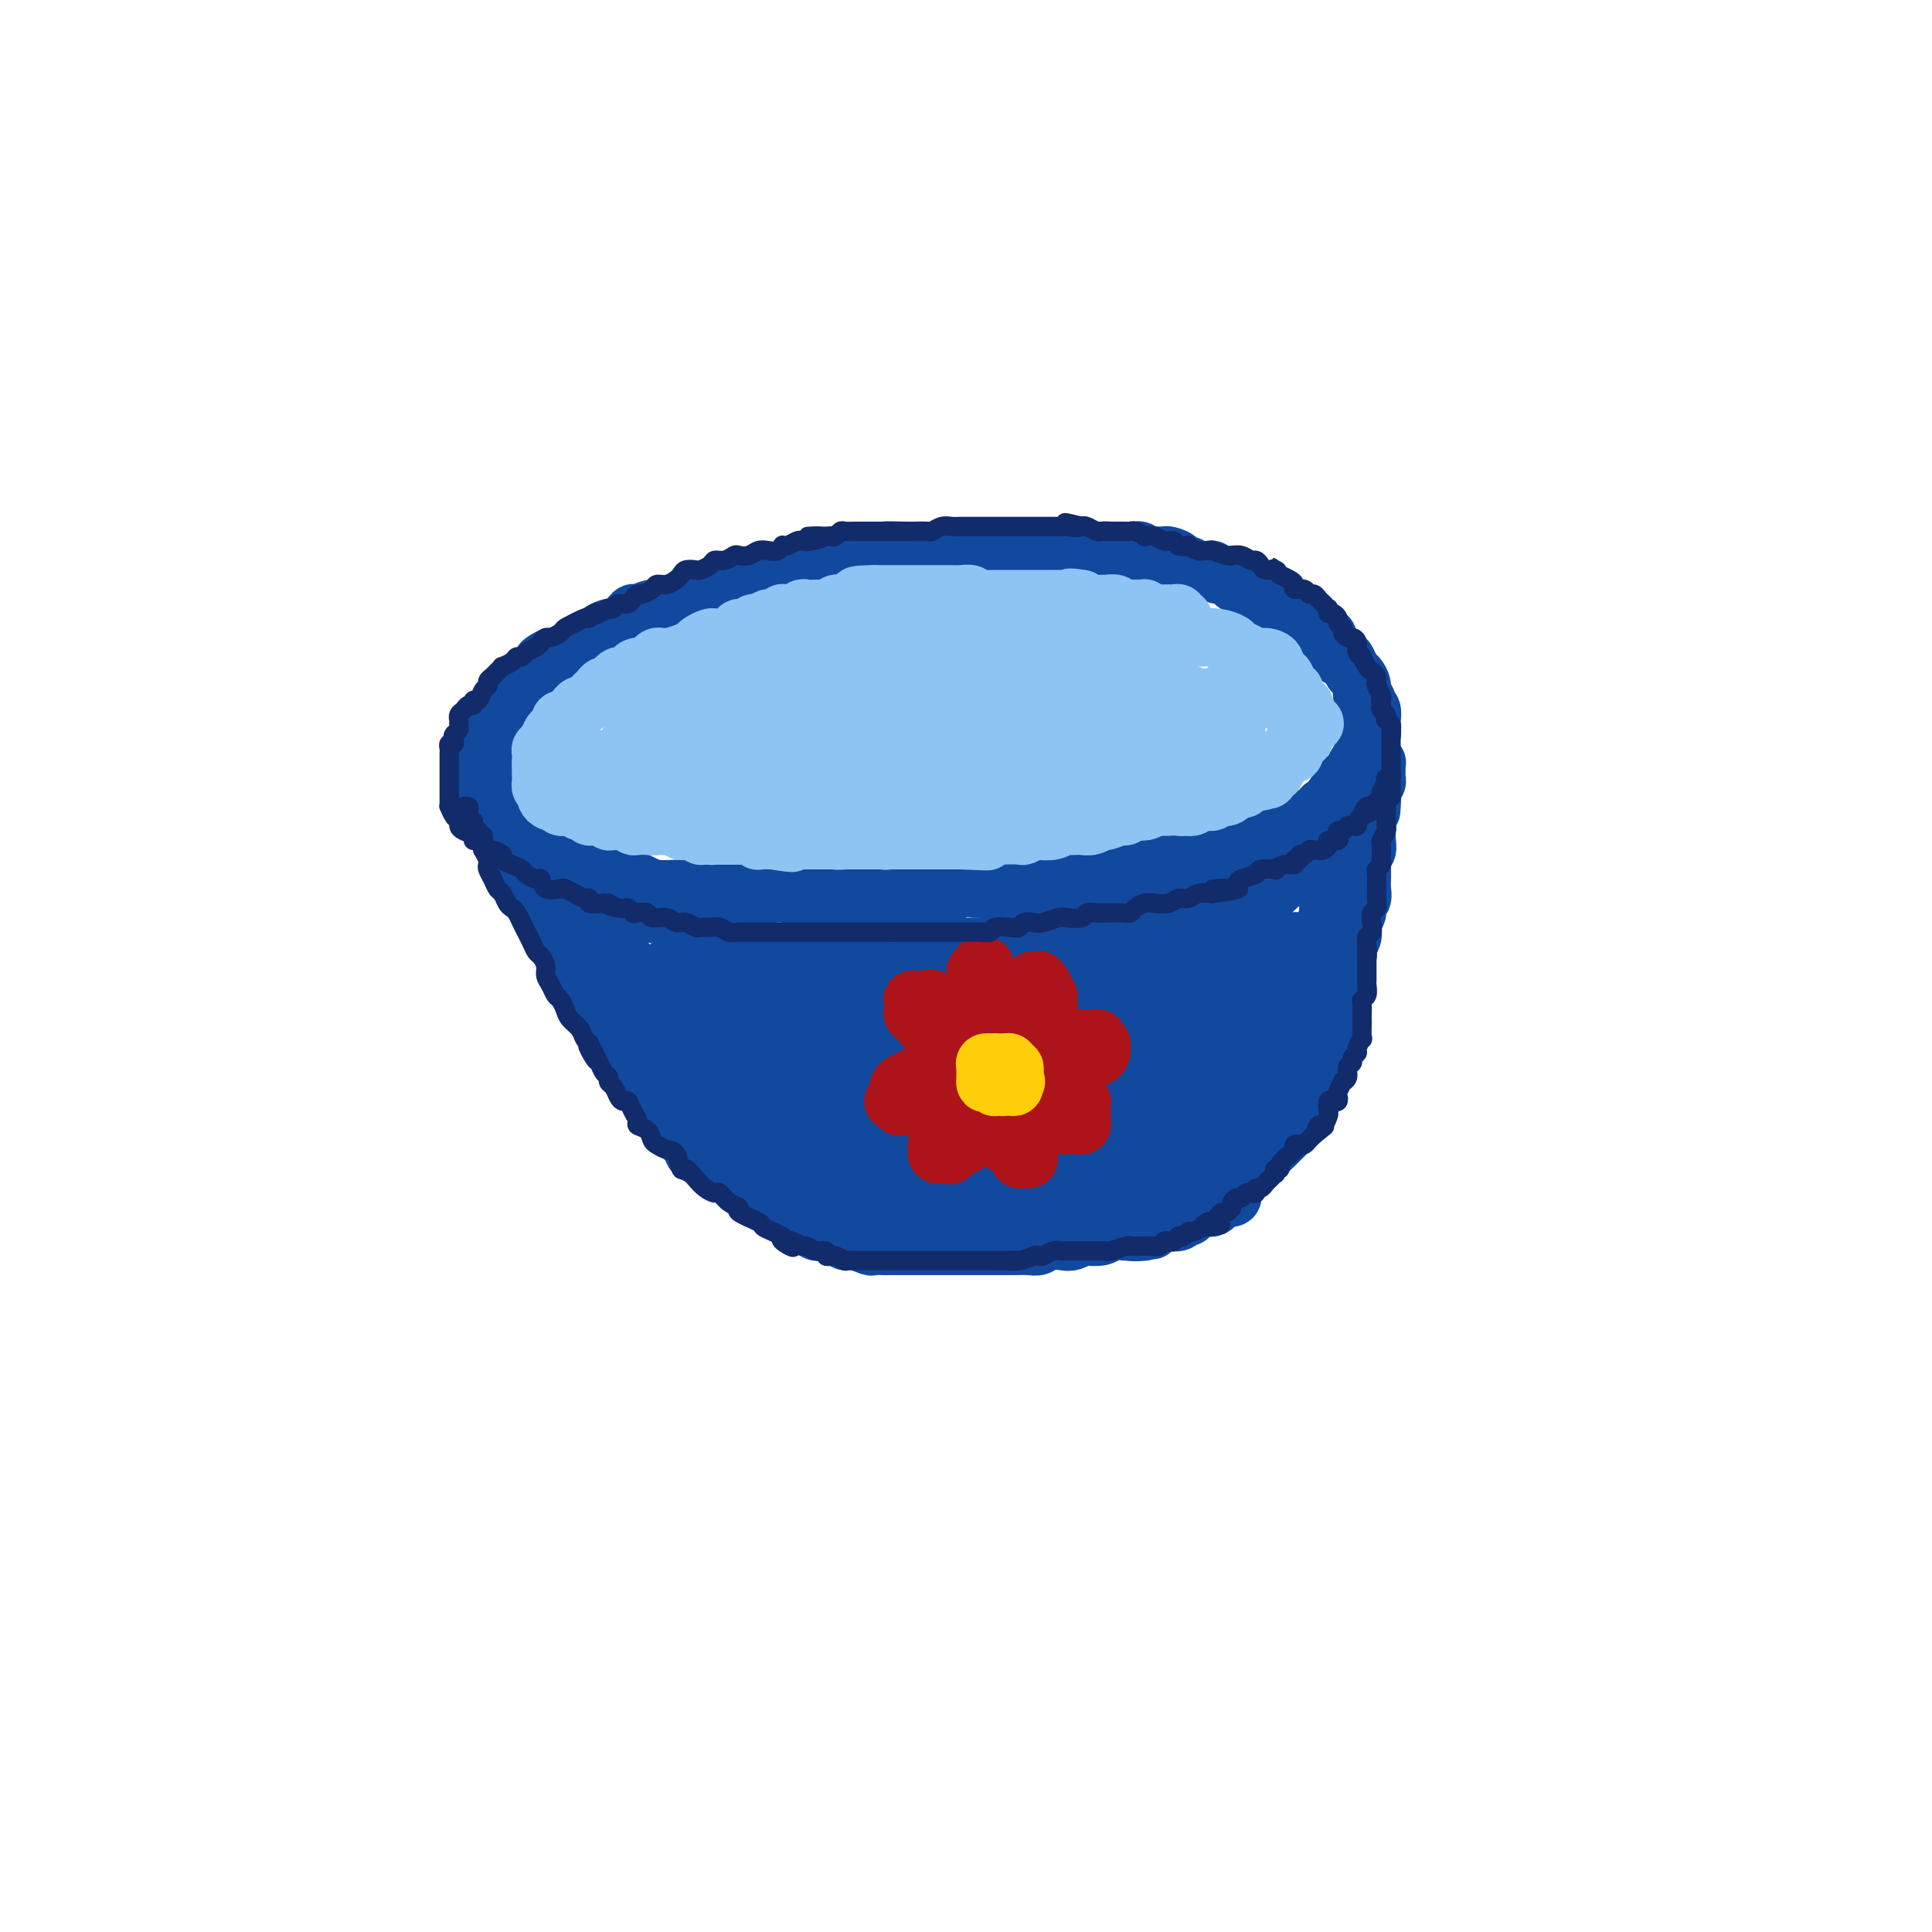 <svg viewBox='0 0 400 400' version='1.1' xmlns='http://www.w3.org/2000/svg' xmlns:xlink='http://www.w3.org/1999/xlink'><g fill='none' stroke='rgb(17,73,159)' stroke-width='12' stroke-linecap='round' stroke-linejoin='round'><path d='M218,115c0.089,0.001 0.177,0.001 0,0c-0.177,-0.001 -0.620,-0.004 -1,0c-0.380,0.004 -0.697,0.015 -1,0c-0.303,-0.015 -0.591,-0.057 -1,0c-0.409,0.057 -0.938,0.211 -1,0c-0.062,-0.211 0.344,-0.789 0,-1c-0.344,-0.211 -1.439,-0.057 -2,0c-0.561,0.057 -0.587,0.015 -1,0c-0.413,-0.015 -1.214,-0.004 -2,0c-0.786,0.004 -1.558,0.001 -2,0c-0.442,-0.001 -0.556,-0.000 -1,0c-0.444,0.000 -1.220,0.000 -2,0c-0.780,-0.000 -1.565,-0.000 -2,0c-0.435,0.000 -0.519,0.000 -1,0c-0.481,-0.000 -1.358,-0.000 -2,0c-0.642,0.000 -1.048,0.000 -2,0c-0.952,-0.000 -2.451,-0.000 -3,0c-0.549,0.000 -0.148,0.000 -1,0c-0.852,-0.000 -2.958,-0.000 -4,0c-1.042,0.000 -1.021,0.000 -1,0'/><path d='M188,114c-5.242,-0.138 -3.348,0.016 -3,0c0.348,-0.016 -0.851,-0.201 -2,0c-1.149,0.201 -2.247,0.789 -3,1c-0.753,0.211 -1.160,0.047 -2,0c-0.840,-0.047 -2.114,0.025 -3,0c-0.886,-0.025 -1.383,-0.146 -2,0c-0.617,0.146 -1.354,0.560 -2,1c-0.646,0.440 -1.201,0.907 -2,1c-0.799,0.093 -1.841,-0.186 -3,0c-1.159,0.186 -2.433,0.837 -3,1c-0.567,0.163 -0.426,-0.164 -1,0c-0.574,0.164 -1.861,0.817 -3,1c-1.139,0.183 -2.128,-0.105 -3,0c-0.872,0.105 -1.627,0.602 -2,1c-0.373,0.398 -0.365,0.698 -1,1c-0.635,0.302 -1.914,0.605 -3,1c-1.086,0.395 -1.981,0.880 -3,1c-1.019,0.120 -2.162,-0.127 -3,0c-0.838,0.127 -1.370,0.627 -2,1c-0.630,0.373 -1.359,0.620 -2,1c-0.641,0.380 -1.196,0.893 -2,1c-0.804,0.107 -1.857,-0.193 -3,0c-1.143,0.193 -2.375,0.878 -3,1c-0.625,0.122 -0.643,-0.318 -1,0c-0.357,0.318 -1.054,1.394 -2,2c-0.946,0.606 -2.140,0.744 -3,1c-0.860,0.256 -1.385,0.632 -2,1c-0.615,0.368 -1.319,0.727 -2,1c-0.681,0.273 -1.337,0.458 -2,1c-0.663,0.542 -1.332,1.441 -2,2c-0.668,0.559 -1.334,0.780 -2,1'/><path d='M116,136c-6.534,2.543 -2.868,0.400 -2,0c0.868,-0.400 -1.063,0.943 -2,2c-0.937,1.057 -0.880,1.827 -1,2c-0.120,0.173 -0.419,-0.252 -1,0c-0.581,0.252 -1.446,1.180 -2,2c-0.554,0.820 -0.797,1.533 -1,2c-0.203,0.467 -0.365,0.689 -1,1c-0.635,0.311 -1.743,0.712 -2,1c-0.257,0.288 0.337,0.462 0,1c-0.337,0.538 -1.606,1.439 -2,2c-0.394,0.561 0.087,0.781 0,1c-0.087,0.219 -0.741,0.439 -1,1c-0.259,0.561 -0.122,1.465 0,2c0.122,0.535 0.229,0.701 0,1c-0.229,0.299 -0.793,0.732 -1,1c-0.207,0.268 -0.057,0.372 0,1c0.057,0.628 0.019,1.782 0,2c-0.019,0.218 -0.020,-0.499 0,0c0.020,0.499 0.061,2.213 0,3c-0.061,0.787 -0.224,0.645 0,1c0.224,0.355 0.834,1.207 1,2c0.166,0.793 -0.112,1.527 0,2c0.112,0.473 0.615,0.687 1,1c0.385,0.313 0.653,0.727 1,1c0.347,0.273 0.775,0.406 1,1c0.225,0.594 0.249,1.651 1,2c0.751,0.349 2.229,-0.009 3,0c0.771,0.009 0.836,0.384 1,1c0.164,0.616 0.429,1.474 1,2c0.571,0.526 1.449,0.722 2,1c0.551,0.278 0.776,0.639 1,1'/><path d='M113,176c2.307,1.360 2.573,0.258 3,0c0.427,-0.258 1.014,0.326 2,1c0.986,0.674 2.372,1.437 3,2c0.628,0.563 0.500,0.924 1,1c0.500,0.076 1.630,-0.134 3,0c1.370,0.134 2.980,0.610 4,1c1.020,0.390 1.450,0.693 2,1c0.550,0.307 1.219,0.618 2,1c0.781,0.382 1.674,0.834 3,1c1.326,0.166 3.086,0.045 4,0c0.914,-0.045 0.984,-0.013 2,0c1.016,0.013 2.980,0.007 4,0c1.020,-0.007 1.096,-0.016 2,0c0.904,0.016 2.636,0.057 4,0c1.364,-0.057 2.359,-0.211 3,0c0.641,0.211 0.926,0.789 2,1c1.074,0.211 2.935,0.057 4,0c1.065,-0.057 1.334,-0.015 2,0c0.666,0.015 1.731,0.004 3,0c1.269,-0.004 2.744,-0.001 4,0c1.256,0.001 2.295,0.000 3,0c0.705,-0.000 1.077,-0.000 2,0c0.923,0.000 2.397,0.000 4,0c1.603,-0.000 3.335,-0.000 4,0c0.665,0.000 0.264,0.001 1,0c0.736,-0.001 2.609,-0.004 4,0c1.391,0.004 2.301,0.015 3,0c0.699,-0.015 1.187,-0.056 2,0c0.813,0.056 1.950,0.207 3,0c1.050,-0.207 2.014,-0.774 3,-1c0.986,-0.226 1.993,-0.113 3,0'/><path d='M202,184c10.458,0.000 3.601,0.001 2,0c-1.601,-0.001 2.052,-0.004 4,0c1.948,0.004 2.189,0.016 3,0c0.811,-0.016 2.192,-0.060 3,0c0.808,0.060 1.042,0.223 2,0c0.958,-0.223 2.641,-0.834 4,-1c1.359,-0.166 2.395,0.113 3,0c0.605,-0.113 0.779,-0.618 2,-1c1.221,-0.382 3.490,-0.642 5,-1c1.510,-0.358 2.262,-0.813 3,-1c0.738,-0.187 1.461,-0.106 2,0c0.539,0.106 0.892,0.236 2,0c1.108,-0.236 2.971,-0.837 4,-1c1.029,-0.163 1.225,0.114 2,0c0.775,-0.114 2.128,-0.618 3,-1c0.872,-0.382 1.263,-0.641 2,-1c0.737,-0.359 1.820,-0.817 3,-1c1.180,-0.183 2.457,-0.091 3,0c0.543,0.091 0.353,0.179 1,0c0.647,-0.179 2.131,-0.626 3,-1c0.869,-0.374 1.121,-0.674 2,-1c0.879,-0.326 2.384,-0.678 3,-1c0.616,-0.322 0.344,-0.615 1,-1c0.656,-0.385 2.242,-0.864 3,-1c0.758,-0.136 0.689,0.070 1,0c0.311,-0.070 1.000,-0.418 2,-1c1.000,-0.582 2.309,-1.399 3,-2c0.691,-0.601 0.762,-0.986 1,-1c0.238,-0.014 0.641,0.342 1,0c0.359,-0.342 0.674,-1.384 1,-2c0.326,-0.616 0.663,-0.808 1,-1'/><path d='M277,164c3.118,-2.103 1.414,-1.859 1,-2c-0.414,-0.141 0.462,-0.667 1,-1c0.538,-0.333 0.737,-0.474 1,-1c0.263,-0.526 0.591,-1.436 1,-2c0.409,-0.564 0.898,-0.780 1,-1c0.102,-0.220 -0.183,-0.444 0,-1c0.183,-0.556 0.833,-1.443 1,-2c0.167,-0.557 -0.150,-0.783 0,-1c0.150,-0.217 0.768,-0.425 1,-1c0.232,-0.575 0.077,-1.516 0,-2c-0.077,-0.484 -0.077,-0.510 0,-1c0.077,-0.490 0.232,-1.443 0,-2c-0.232,-0.557 -0.850,-0.716 -1,-1c-0.150,-0.284 0.167,-0.691 0,-1c-0.167,-0.309 -0.818,-0.520 -1,-1c-0.182,-0.480 0.106,-1.229 0,-2c-0.106,-0.771 -0.607,-1.565 -1,-2c-0.393,-0.435 -0.678,-0.511 -1,-1c-0.322,-0.489 -0.683,-1.392 -1,-2c-0.317,-0.608 -0.592,-0.922 -1,-1c-0.408,-0.078 -0.949,0.081 -1,0c-0.051,-0.081 0.390,-0.403 0,-1c-0.390,-0.597 -1.609,-1.469 -2,-2c-0.391,-0.531 0.046,-0.720 0,-1c-0.046,-0.280 -0.576,-0.652 -1,-1c-0.424,-0.348 -0.744,-0.671 -1,-1c-0.256,-0.329 -0.450,-0.663 -1,-1c-0.550,-0.337 -1.457,-0.678 -2,-1c-0.543,-0.322 -0.723,-0.625 -1,-1c-0.277,-0.375 -0.651,-0.821 -1,-1c-0.349,-0.179 -0.675,-0.089 -1,0'/><path d='M267,126c-3.020,-3.200 -2.070,-0.700 -2,0c0.070,0.700 -0.740,-0.400 -1,-1c-0.260,-0.600 0.030,-0.700 0,-1c-0.030,-0.300 -0.379,-0.802 -1,-1c-0.621,-0.198 -1.515,-0.094 -2,0c-0.485,0.094 -0.563,0.179 -1,0c-0.437,-0.179 -1.234,-0.621 -2,-1c-0.766,-0.379 -1.501,-0.694 -2,-1c-0.499,-0.306 -0.763,-0.604 -1,-1c-0.237,-0.396 -0.448,-0.891 -1,-1c-0.552,-0.109 -1.443,0.168 -2,0c-0.557,-0.168 -0.778,-0.781 -1,-1c-0.222,-0.219 -0.446,-0.044 -1,0c-0.554,0.044 -1.439,-0.044 -2,0c-0.561,0.044 -0.798,0.218 -1,0c-0.202,-0.218 -0.369,-0.829 -1,-1c-0.631,-0.171 -1.728,0.098 -2,0c-0.272,-0.098 0.279,-0.562 0,-1c-0.279,-0.438 -1.389,-0.850 -2,-1c-0.611,-0.150 -0.723,-0.039 -1,0c-0.277,0.039 -0.718,0.007 -1,0c-0.282,-0.007 -0.404,0.012 -1,0c-0.596,-0.012 -1.665,-0.056 -2,0c-0.335,0.056 0.064,0.211 0,0c-0.064,-0.211 -0.590,-0.789 -1,-1c-0.410,-0.211 -0.705,-0.057 -1,0c-0.295,0.057 -0.590,0.015 -1,0c-0.410,-0.015 -0.935,-0.004 -1,0c-0.065,0.004 0.329,0.001 0,0c-0.329,-0.001 -1.380,-0.000 -2,0c-0.620,0.000 -0.810,0.000 -1,0'/><path d='M230,114c-2.035,-0.155 -1.122,-0.041 -1,0c0.122,0.041 -0.545,0.011 -1,0c-0.455,-0.011 -0.696,-0.003 -1,0c-0.304,0.003 -0.669,0.001 -1,0c-0.331,-0.001 -0.628,-0.000 -1,0c-0.372,0.000 -0.821,0.000 -1,0c-0.179,-0.000 -0.089,-0.000 0,0c0.089,0.000 0.178,0.000 0,0c-0.178,-0.000 -0.621,-0.000 -1,0c-0.379,0.000 -0.693,0.000 -1,0c-0.307,-0.000 -0.607,-0.000 -1,0c-0.393,0.000 -0.879,0.000 -1,0c-0.121,-0.000 0.123,-0.000 0,0c-0.123,0.000 -0.611,0.000 -1,0c-0.389,-0.000 -0.677,-0.000 -1,0c-0.323,0.000 -0.679,0.000 -1,0c-0.321,-0.000 -0.607,-0.000 -1,0c-0.393,0.000 -0.893,0.000 -1,0c-0.107,-0.000 0.179,-0.000 0,0c-0.179,0.000 -0.822,0.000 -1,0c-0.178,-0.000 0.111,-0.000 0,0c-0.111,0.000 -0.621,0.000 -1,0c-0.379,-0.000 -0.626,0.000 -1,0c-0.374,0.000 -0.873,0.000 -1,0c-0.127,0.000 0.120,0.000 0,0c-0.120,0.000 -0.606,0.000 -1,0c-0.394,0.000 -0.697,0.000 -1,0'/><path d='M209,114c-3.637,0.000 -2.229,0.000 -2,0c0.229,0.000 -0.722,-0.000 -1,0c-0.278,0.000 0.118,-0.000 0,0c-0.118,0.000 -0.748,0.000 -1,0c-0.252,-0.000 -0.126,0.000 0,0'/><path d='M100,167c0.424,0.002 0.848,0.003 1,0c0.152,-0.003 0.031,-0.012 0,0c-0.031,0.012 0.029,0.045 0,0c-0.029,-0.045 -0.147,-0.166 0,0c0.147,0.166 0.561,0.621 1,1c0.439,0.379 0.905,0.681 1,1c0.095,0.319 -0.182,0.654 0,1c0.182,0.346 0.822,0.704 1,1c0.178,0.296 -0.107,0.530 0,1c0.107,0.470 0.606,1.175 1,2c0.394,0.825 0.683,1.768 1,2c0.317,0.232 0.662,-0.249 1,0c0.338,0.249 0.667,1.226 1,2c0.333,0.774 0.668,1.345 1,2c0.332,0.655 0.662,1.396 1,2c0.338,0.604 0.685,1.072 1,2c0.315,0.928 0.599,2.317 1,3c0.401,0.683 0.920,0.660 1,1c0.080,0.340 -0.278,1.044 0,2c0.278,0.956 1.191,2.165 2,3c0.809,0.835 1.513,1.298 2,2c0.487,0.702 0.756,1.644 1,2c0.244,0.356 0.463,0.126 1,1c0.537,0.874 1.391,2.853 2,4c0.609,1.147 0.972,1.463 1,2c0.028,0.537 -0.278,1.296 0,2c0.278,0.704 1.139,1.352 2,2'/><path d='M124,208c3.871,6.698 1.548,2.944 1,2c-0.548,-0.944 0.679,0.921 1,2c0.321,1.079 -0.265,1.372 0,2c0.265,0.628 1.381,1.591 2,2c0.619,0.409 0.742,0.264 1,1c0.258,0.736 0.651,2.352 1,3c0.349,0.648 0.652,0.326 1,1c0.348,0.674 0.740,2.343 1,3c0.260,0.657 0.388,0.302 1,1c0.612,0.698 1.707,2.448 2,3c0.293,0.552 -0.216,-0.094 0,0c0.216,0.094 1.158,0.927 2,2c0.842,1.073 1.586,2.386 2,3c0.414,0.614 0.499,0.531 1,1c0.501,0.469 1.418,1.491 2,2c0.582,0.509 0.827,0.504 1,1c0.173,0.496 0.273,1.494 1,2c0.727,0.506 2.081,0.522 3,1c0.919,0.478 1.402,1.419 2,2c0.598,0.581 1.310,0.800 2,1c0.690,0.200 1.358,0.379 2,1c0.642,0.621 1.258,1.685 2,2c0.742,0.315 1.611,-0.118 2,0c0.389,0.118 0.297,0.787 1,1c0.703,0.213 2.201,-0.030 3,0c0.799,0.030 0.900,0.333 1,1c0.100,0.667 0.201,1.698 1,2c0.799,0.302 2.297,-0.125 3,0c0.703,0.125 0.612,0.803 1,1c0.388,0.197 1.254,-0.087 2,0c0.746,0.087 1.373,0.543 2,1'/><path d='M171,252c4.656,2.254 2.795,1.389 2,1c-0.795,-0.389 -0.523,-0.300 0,0c0.523,0.300 1.296,0.813 2,1c0.704,0.187 1.340,0.050 2,0c0.660,-0.050 1.346,-0.013 2,0c0.654,0.013 1.278,0.004 2,0c0.722,-0.004 1.543,-0.001 2,0c0.457,0.001 0.550,0.000 1,0c0.450,-0.000 1.257,-0.000 2,0c0.743,0.000 1.421,0.000 2,0c0.579,-0.000 1.058,-0.000 2,0c0.942,0.000 2.348,0.001 3,0c0.652,-0.001 0.549,-0.003 1,0c0.451,0.003 1.455,0.011 2,0c0.545,-0.011 0.631,-0.040 1,0c0.369,0.040 1.020,0.151 2,0c0.980,-0.151 2.288,-0.562 3,-1c0.712,-0.438 0.828,-0.901 1,-1c0.172,-0.099 0.398,0.166 1,0c0.602,-0.166 1.578,-0.762 2,-1c0.422,-0.238 0.288,-0.116 1,0c0.712,0.116 2.270,0.227 3,0c0.730,-0.227 0.632,-0.793 1,-1c0.368,-0.207 1.201,-0.056 2,0c0.799,0.056 1.562,0.016 2,0c0.438,-0.016 0.550,-0.008 1,0c0.450,0.008 1.237,0.016 2,0c0.763,-0.016 1.504,-0.056 2,0c0.496,0.056 0.749,0.207 1,0c0.251,-0.207 0.500,-0.774 1,-1c0.500,-0.226 1.250,-0.113 2,0'/><path d='M224,249c3.834,-0.713 0.920,0.006 0,0c-0.920,-0.006 0.153,-0.737 1,-1c0.847,-0.263 1.468,-0.056 2,0c0.532,0.056 0.973,-0.037 1,0c0.027,0.037 -0.362,0.206 0,0c0.362,-0.206 1.474,-0.787 2,-1c0.526,-0.213 0.466,-0.057 1,0c0.534,0.057 1.661,0.015 2,0c0.339,-0.015 -0.112,-0.003 0,0c0.112,0.003 0.786,-0.003 1,0c0.214,0.003 -0.032,0.015 0,0c0.032,-0.015 0.342,-0.057 1,0c0.658,0.057 1.663,0.211 2,0c0.337,-0.211 0.007,-0.789 0,-1c-0.007,-0.211 0.309,-0.057 1,0c0.691,0.057 1.757,0.016 2,0c0.243,-0.016 -0.337,-0.008 0,0c0.337,0.008 1.592,0.016 2,0c0.408,-0.016 -0.030,-0.056 0,0c0.030,0.056 0.530,0.208 1,0c0.470,-0.208 0.911,-0.777 1,-1c0.089,-0.223 -0.172,-0.102 0,0c0.172,0.102 0.778,0.185 1,0c0.222,-0.185 0.059,-0.637 0,-1c-0.059,-0.363 -0.016,-0.636 0,-1c0.016,-0.364 0.005,-0.818 0,-1c-0.005,-0.182 -0.002,-0.091 0,0'/><path d='M284,150c-0.030,0.374 -0.060,0.748 0,1c0.060,0.252 0.208,0.382 0,1c-0.208,0.618 -0.774,1.726 -1,2c-0.226,0.274 -0.112,-0.284 0,0c0.112,0.284 0.223,1.412 0,2c-0.223,0.588 -0.780,0.638 -1,1c-0.220,0.362 -0.101,1.038 0,2c0.101,0.962 0.186,2.211 0,3c-0.186,0.789 -0.642,1.117 -1,2c-0.358,0.883 -0.617,2.319 -1,3c-0.383,0.681 -0.891,0.605 -1,1c-0.109,0.395 0.181,1.261 0,2c-0.181,0.739 -0.833,1.353 -1,2c-0.167,0.647 0.153,1.328 0,2c-0.153,0.672 -0.777,1.335 -1,2c-0.223,0.665 -0.045,1.333 0,2c0.045,0.667 -0.045,1.333 0,2c0.045,0.667 0.223,1.334 0,2c-0.223,0.666 -0.848,1.332 -1,2c-0.152,0.668 0.170,1.337 0,2c-0.170,0.663 -0.833,1.318 -1,2c-0.167,0.682 0.161,1.389 0,2c-0.161,0.611 -0.813,1.126 -1,2c-0.187,0.874 0.089,2.107 0,3c-0.089,0.893 -0.545,1.447 -1,2'/><path d='M273,197c-1.697,7.319 -0.440,2.117 0,1c0.440,-1.117 0.061,1.850 0,3c-0.061,1.150 0.195,0.483 0,1c-0.195,0.517 -0.839,2.218 -1,3c-0.161,0.782 0.163,0.646 0,1c-0.163,0.354 -0.813,1.197 -1,2c-0.187,0.803 0.090,1.567 0,2c-0.090,0.433 -0.545,0.535 -1,1c-0.455,0.465 -0.910,1.295 -1,2c-0.090,0.705 0.184,1.287 0,2c-0.184,0.713 -0.827,1.557 -1,2c-0.173,0.443 0.125,0.486 0,1c-0.125,0.514 -0.673,1.499 -1,2c-0.327,0.501 -0.434,0.519 -1,1c-0.566,0.481 -1.591,1.424 -2,2c-0.409,0.576 -0.204,0.783 0,1c0.204,0.217 0.405,0.443 0,1c-0.405,0.557 -1.417,1.444 -2,2c-0.583,0.556 -0.737,0.779 -1,1c-0.263,0.221 -0.635,0.439 -1,1c-0.365,0.561 -0.724,1.463 -1,2c-0.276,0.537 -0.470,0.708 -1,1c-0.530,0.292 -1.398,0.704 -2,1c-0.602,0.296 -0.940,0.474 -1,1c-0.060,0.526 0.156,1.399 0,2c-0.156,0.601 -0.686,0.931 -1,1c-0.314,0.069 -0.413,-0.122 -1,0c-0.587,0.122 -1.663,0.559 -2,1c-0.337,0.441 0.063,0.888 0,1c-0.063,0.112 -0.589,-0.111 -1,0c-0.411,0.111 -0.705,0.555 -1,1'/><path d='M249,240c-3.344,3.646 -2.206,1.760 -2,1c0.206,-0.760 -0.522,-0.396 -1,0c-0.478,0.396 -0.705,0.823 -1,1c-0.295,0.177 -0.656,0.104 -1,0c-0.344,-0.104 -0.670,-0.239 -1,0c-0.330,0.239 -0.666,0.852 -1,1c-0.334,0.148 -0.668,-0.170 -1,0c-0.332,0.170 -0.663,0.829 -1,1c-0.337,0.171 -0.682,-0.147 -1,0c-0.318,0.147 -0.611,0.757 -1,1c-0.389,0.243 -0.876,0.118 -1,0c-0.124,-0.118 0.113,-0.227 0,0c-0.113,0.227 -0.577,0.792 -1,1c-0.423,0.208 -0.807,0.060 -1,0c-0.193,-0.060 -0.196,-0.030 0,0c0.196,0.030 0.591,0.061 1,0c0.409,-0.061 0.831,-0.212 1,0c0.169,0.212 0.086,0.789 0,1c-0.086,0.211 -0.174,0.057 0,0c0.174,-0.057 0.610,-0.015 1,0c0.390,0.015 0.734,0.004 1,0c0.266,-0.004 0.452,-0.001 1,0c0.548,0.001 1.456,0.000 2,0c0.544,-0.000 0.723,-0.000 1,0c0.277,0.000 0.652,0.000 1,0c0.348,-0.000 0.671,-0.000 1,0c0.329,0.000 0.666,0.000 1,0c0.334,-0.000 0.667,-0.000 1,0'/><path d='M247,247c1.743,0.293 1.100,0.027 1,0c-0.100,-0.027 0.341,0.186 1,0c0.659,-0.186 1.535,-0.771 2,-1c0.465,-0.229 0.519,-0.102 1,0c0.481,0.102 1.390,0.181 2,0c0.610,-0.181 0.923,-0.621 1,-1c0.077,-0.379 -0.082,-0.698 0,-1c0.082,-0.302 0.403,-0.588 1,-1c0.597,-0.412 1.468,-0.949 2,-1c0.532,-0.051 0.724,0.385 1,0c0.276,-0.385 0.634,-1.592 1,-2c0.366,-0.408 0.738,-0.017 1,0c0.262,0.017 0.413,-0.338 1,-1c0.587,-0.662 1.610,-1.630 2,-2c0.390,-0.370 0.146,-0.141 0,0c-0.146,0.141 -0.193,0.194 0,0c0.193,-0.194 0.625,-0.633 1,-1c0.375,-0.367 0.692,-0.660 1,-1c0.308,-0.340 0.607,-0.726 1,-1c0.393,-0.274 0.879,-0.437 1,-1c0.121,-0.563 -0.122,-1.525 0,-2c0.122,-0.475 0.611,-0.464 1,-1c0.389,-0.536 0.679,-1.620 1,-2c0.321,-0.380 0.672,-0.055 1,0c0.328,0.055 0.631,-0.159 1,-1c0.369,-0.841 0.803,-2.308 1,-3c0.197,-0.692 0.156,-0.608 0,-1c-0.156,-0.392 -0.427,-1.259 0,-2c0.427,-0.741 1.550,-1.354 2,-2c0.450,-0.646 0.225,-1.323 0,-2'/><path d='M275,217c1.100,-2.666 0.351,-1.329 0,-1c-0.351,0.329 -0.304,-0.348 0,-1c0.304,-0.652 0.865,-1.277 1,-2c0.135,-0.723 -0.156,-1.544 0,-2c0.156,-0.456 0.760,-0.546 1,-1c0.240,-0.454 0.116,-1.271 0,-2c-0.116,-0.729 -0.223,-1.369 0,-2c0.223,-0.631 0.778,-1.255 1,-2c0.222,-0.745 0.111,-1.613 0,-2c-0.111,-0.387 -0.222,-0.292 0,-1c0.222,-0.708 0.778,-2.220 1,-3c0.222,-0.780 0.111,-0.829 0,-1c-0.111,-0.171 -0.222,-0.464 0,-1c0.222,-0.536 0.776,-1.313 1,-2c0.224,-0.687 0.116,-1.282 0,-2c-0.116,-0.718 -0.241,-1.557 0,-2c0.241,-0.443 0.849,-0.488 1,-1c0.151,-0.512 -0.156,-1.489 0,-2c0.156,-0.511 0.774,-0.556 1,-1c0.226,-0.444 0.061,-1.288 0,-2c-0.061,-0.712 -0.017,-1.291 0,-2c0.017,-0.709 0.008,-1.547 0,-2c-0.008,-0.453 -0.016,-0.519 0,-1c0.016,-0.481 0.057,-1.375 0,-2c-0.057,-0.625 -0.211,-0.980 0,-1c0.211,-0.020 0.789,0.294 1,0c0.211,-0.294 0.057,-1.195 0,-2c-0.057,-0.805 -0.015,-1.515 0,-2c0.015,-0.485 0.004,-0.746 0,-1c-0.004,-0.254 -0.001,-0.501 0,-1c0.001,-0.499 0.001,-1.249 0,-2'/><path d='M283,168c1.464,-7.799 1.124,-2.797 1,-1c-0.124,1.797 -0.033,0.388 0,0c0.033,-0.388 0.009,0.246 0,0c-0.009,-0.246 -0.003,-1.373 0,-2c0.003,-0.627 0.005,-0.756 0,-1c-0.005,-0.244 -0.015,-0.604 0,-1c0.015,-0.396 0.057,-0.827 0,-1c-0.057,-0.173 -0.211,-0.088 0,0c0.211,0.088 0.788,0.177 1,0c0.212,-0.177 0.058,-0.622 0,-1c-0.058,-0.378 -0.019,-0.690 0,-1c0.019,-0.310 0.019,-0.619 0,-1c-0.019,-0.381 -0.057,-0.834 0,-1c0.057,-0.166 0.208,-0.045 0,0c-0.208,0.045 -0.774,0.013 -1,0c-0.226,-0.013 -0.113,-0.006 0,0'/><path d='M133,216c-0.121,0.455 -0.243,0.909 0,1c0.243,0.091 0.850,-0.183 1,0c0.150,0.183 -0.157,0.821 0,1c0.157,0.179 0.777,-0.103 1,0c0.223,0.103 0.049,0.590 0,1c-0.049,0.410 0.028,0.743 0,1c-0.028,0.257 -0.162,0.439 0,1c0.162,0.561 0.621,1.501 1,2c0.379,0.499 0.678,0.555 1,1c0.322,0.445 0.668,1.277 1,2c0.332,0.723 0.652,1.337 1,2c0.348,0.663 0.726,1.377 1,2c0.274,0.623 0.443,1.157 1,2c0.557,0.843 1.500,1.994 2,3c0.500,1.006 0.557,1.865 1,2c0.443,0.135 1.271,-0.455 2,0c0.729,0.455 1.360,1.953 2,3c0.640,1.047 1.288,1.643 2,2c0.712,0.357 1.489,0.477 2,1c0.511,0.523 0.755,1.450 1,2c0.245,0.550 0.489,0.725 1,1c0.511,0.275 1.287,0.651 2,1c0.713,0.349 1.361,0.671 2,1c0.639,0.329 1.269,0.666 2,1c0.731,0.334 1.562,0.667 2,1c0.438,0.333 0.484,0.667 1,1c0.516,0.333 1.504,0.663 2,1c0.496,0.337 0.500,0.679 1,1c0.500,0.321 1.495,0.622 2,1c0.505,0.378 0.521,0.832 1,1c0.479,0.168 1.423,0.048 2,0c0.577,-0.048 0.789,-0.024 1,0'/><path d='M172,255c3.116,1.791 1.406,1.268 1,1c-0.406,-0.268 0.492,-0.282 1,0c0.508,0.282 0.626,0.860 1,1c0.374,0.140 1.002,-0.159 2,0c0.998,0.159 2.365,0.775 3,1c0.635,0.225 0.539,0.060 1,0c0.461,-0.060 1.478,-0.016 2,0c0.522,0.016 0.550,0.004 1,0c0.450,-0.004 1.323,-0.001 2,0c0.677,0.001 1.158,0.000 2,0c0.842,-0.000 2.044,-0.000 3,0c0.956,0.000 1.664,0.000 2,0c0.336,-0.000 0.299,-0.000 1,0c0.701,0.000 2.140,0.000 3,0c0.860,-0.000 1.140,-0.000 2,0c0.860,0.000 2.298,0.000 3,0c0.702,-0.000 0.667,-0.000 1,0c0.333,0.000 1.034,0.001 2,0c0.966,-0.001 2.197,-0.004 3,0c0.803,0.004 1.178,0.015 2,0c0.822,-0.015 2.093,-0.056 3,0c0.907,0.056 1.452,0.207 2,0c0.548,-0.207 1.101,-0.774 2,-1c0.899,-0.226 2.146,-0.112 3,0c0.854,0.112 1.316,0.222 2,0c0.684,-0.222 1.591,-0.778 2,-1c0.409,-0.222 0.319,-0.112 1,0c0.681,0.112 2.131,0.226 3,0c0.869,-0.226 1.157,-0.792 2,-1c0.843,-0.208 2.241,-0.060 3,0c0.759,0.060 0.880,0.030 1,0'/><path d='M234,255c8.463,-0.476 2.620,-0.166 1,0c-1.620,0.166 0.984,0.189 2,0c1.016,-0.189 0.443,-0.591 1,-1c0.557,-0.409 2.244,-0.827 3,-1c0.756,-0.173 0.583,-0.102 1,0c0.417,0.102 1.425,0.234 2,0c0.575,-0.234 0.717,-0.833 1,-1c0.283,-0.167 0.706,0.100 1,0c0.294,-0.100 0.460,-0.565 1,-1c0.540,-0.435 1.453,-0.838 2,-1c0.547,-0.162 0.728,-0.081 1,0c0.272,0.081 0.633,0.162 1,0c0.367,-0.162 0.739,-0.568 1,-1c0.261,-0.432 0.413,-0.889 1,-1c0.587,-0.111 1.611,0.126 2,0c0.389,-0.126 0.143,-0.615 0,-1c-0.143,-0.385 -0.182,-0.666 0,-1c0.182,-0.334 0.585,-0.720 1,-1c0.415,-0.280 0.843,-0.453 1,-1c0.157,-0.547 0.042,-1.466 0,-2c-0.042,-0.534 -0.011,-0.682 0,-1c0.011,-0.318 0.003,-0.805 0,-1c-0.003,-0.195 -0.002,-0.097 0,0'/><path d='M253,237c-0.348,0.046 -0.695,0.092 -1,0c-0.305,-0.092 -0.566,-0.323 -1,0c-0.434,0.323 -1.039,1.198 -2,2c-0.961,0.802 -2.278,1.529 -3,2c-0.722,0.471 -0.851,0.685 -2,1c-1.149,0.315 -3.320,0.729 -5,1c-1.680,0.271 -2.869,0.398 -4,1c-1.131,0.602 -2.204,1.678 -4,2c-1.796,0.322 -4.315,-0.110 -6,0c-1.685,0.110 -2.537,0.762 -4,1c-1.463,0.238 -3.538,0.064 -5,0c-1.462,-0.064 -2.312,-0.016 -4,0c-1.688,0.016 -4.212,0.001 -6,0c-1.788,-0.001 -2.838,0.014 -4,0c-1.162,-0.014 -2.435,-0.056 -4,0c-1.565,0.056 -3.420,0.211 -5,0c-1.580,-0.211 -2.883,-0.788 -4,-1c-1.117,-0.212 -2.046,-0.060 -3,0c-0.954,0.060 -1.933,0.027 -3,0c-1.067,-0.027 -2.222,-0.049 -3,0c-0.778,0.049 -1.180,0.168 -2,0c-0.820,-0.168 -2.059,-0.623 -3,-1c-0.941,-0.377 -1.584,-0.677 -2,-1c-0.416,-0.323 -0.605,-0.668 -1,-1c-0.395,-0.332 -0.995,-0.652 -2,-1c-1.005,-0.348 -2.415,-0.723 -3,-1c-0.585,-0.277 -0.345,-0.455 -1,-1c-0.655,-0.545 -2.207,-1.455 -3,-2c-0.793,-0.545 -0.829,-0.724 -1,-1c-0.171,-0.276 -0.477,-0.650 -1,-1c-0.523,-0.350 -1.261,-0.675 -2,-1'/><path d='M159,235c-2.761,-1.963 -1.665,-1.870 -2,-2c-0.335,-0.130 -2.102,-0.481 -3,-1c-0.898,-0.519 -0.925,-1.204 -1,-2c-0.075,-0.796 -0.196,-1.703 -1,-2c-0.804,-0.297 -2.291,0.014 -3,0c-0.709,-0.014 -0.642,-0.355 -1,-1c-0.358,-0.645 -1.142,-1.595 -2,-2c-0.858,-0.405 -1.789,-0.265 -2,-1c-0.211,-0.735 0.299,-2.344 0,-3c-0.299,-0.656 -1.407,-0.360 -2,-1c-0.593,-0.640 -0.669,-2.217 -1,-3c-0.331,-0.783 -0.915,-0.771 -1,-1c-0.085,-0.229 0.328,-0.699 0,-1c-0.328,-0.301 -1.397,-0.434 -2,-1c-0.603,-0.566 -0.739,-1.565 -1,-2c-0.261,-0.435 -0.647,-0.304 -1,-1c-0.353,-0.696 -0.672,-2.217 -1,-3c-0.328,-0.783 -0.665,-0.828 -1,-1c-0.335,-0.172 -0.667,-0.469 -1,-1c-0.333,-0.531 -0.667,-1.294 -1,-2c-0.333,-0.706 -0.666,-1.354 -1,-2c-0.334,-0.646 -0.667,-1.290 -1,-2c-0.333,-0.710 -0.664,-1.486 -1,-2c-0.336,-0.514 -0.677,-0.767 -1,-1c-0.323,-0.233 -0.626,-0.447 -1,-1c-0.374,-0.553 -0.817,-1.444 -1,-2c-0.183,-0.556 -0.104,-0.776 0,-1c0.104,-0.224 0.234,-0.452 0,-1c-0.234,-0.548 -0.832,-1.417 -1,-2c-0.168,-0.583 0.095,-0.881 0,-1c-0.095,-0.119 -0.547,-0.060 -1,0'/><path d='M124,189c-3.388,-5.734 -0.857,-2.069 0,-1c0.857,1.069 0.042,-0.456 0,-1c-0.042,-0.544 0.691,-0.105 1,0c0.309,0.105 0.196,-0.123 1,0c0.804,0.123 2.526,0.596 4,1c1.474,0.404 2.700,0.738 4,1c1.300,0.262 2.673,0.450 4,1c1.327,0.550 2.607,1.462 4,2c1.393,0.538 2.899,0.704 4,1c1.101,0.296 1.798,0.724 3,1c1.202,0.276 2.908,0.400 4,1c1.092,0.600 1.570,1.678 3,2c1.430,0.322 3.813,-0.110 5,0c1.187,0.110 1.177,0.761 2,1c0.823,0.239 2.478,0.064 4,0c1.522,-0.064 2.911,-0.017 4,0c1.089,0.017 1.879,0.005 3,0c1.121,-0.005 2.572,-0.001 4,0c1.428,0.001 2.833,0.000 4,0c1.167,-0.000 2.096,0.001 3,0c0.904,-0.001 1.782,-0.004 3,0c1.218,0.004 2.777,0.015 4,0c1.223,-0.015 2.111,-0.056 3,0c0.889,0.056 1.778,0.207 3,0c1.222,-0.207 2.778,-0.774 4,-1c1.222,-0.226 2.111,-0.113 3,0'/><path d='M205,197c8.493,-0.240 5.224,-0.838 5,-1c-0.224,-0.162 2.596,0.114 4,0c1.404,-0.114 1.390,-0.618 2,-1c0.610,-0.382 1.843,-0.641 3,-1c1.157,-0.359 2.238,-0.817 3,-1c0.762,-0.183 1.205,-0.090 2,0c0.795,0.090 1.941,0.178 3,0c1.059,-0.178 2.030,-0.622 3,-1c0.970,-0.378 1.940,-0.689 3,-1c1.060,-0.311 2.209,-0.622 3,-1c0.791,-0.378 1.222,-0.823 2,-1c0.778,-0.177 1.903,-0.086 3,0c1.097,0.086 2.166,0.168 3,0c0.834,-0.168 1.432,-0.585 2,-1c0.568,-0.415 1.105,-0.828 2,-1c0.895,-0.172 2.149,-0.101 3,0c0.851,0.101 1.298,0.234 2,0c0.702,-0.234 1.659,-0.833 2,-1c0.341,-0.167 0.067,0.099 1,0c0.933,-0.099 3.073,-0.563 4,-1c0.927,-0.437 0.640,-0.849 1,-1c0.360,-0.151 1.367,-0.043 2,0c0.633,0.043 0.890,0.022 1,0c0.110,-0.022 0.072,-0.044 0,0c-0.072,0.044 -0.177,0.153 0,0c0.177,-0.153 0.635,-0.567 1,-1c0.365,-0.433 0.637,-0.886 1,-1c0.363,-0.114 0.818,0.110 1,0c0.182,-0.110 0.091,-0.555 0,-1'/><path d='M267,181c8.925,-2.119 0.236,0.583 -3,2c-3.236,1.417 -1.021,1.549 -1,2c0.021,0.451 -2.154,1.220 -4,2c-1.846,0.780 -3.363,1.570 -5,2c-1.637,0.430 -3.396,0.500 -5,1c-1.604,0.500 -3.055,1.430 -5,2c-1.945,0.570 -4.385,0.779 -6,1c-1.615,0.221 -2.406,0.455 -4,1c-1.594,0.545 -3.993,1.400 -6,2c-2.007,0.600 -3.623,0.945 -5,1c-1.377,0.055 -2.514,-0.182 -4,0c-1.486,0.182 -3.320,0.781 -5,1c-1.680,0.219 -3.207,0.059 -5,0c-1.793,-0.059 -3.853,-0.016 -5,0c-1.147,0.016 -1.380,0.004 -3,0c-1.620,-0.004 -4.627,-0.000 -6,0c-1.373,0.000 -1.111,-0.004 -2,0c-0.889,0.004 -2.928,0.015 -4,0c-1.072,-0.015 -1.178,-0.055 -2,0c-0.822,0.055 -2.359,0.204 -3,0c-0.641,-0.204 -0.385,-0.761 -1,-1c-0.615,-0.239 -2.101,-0.159 -3,0c-0.899,0.159 -1.211,0.396 -2,0c-0.789,-0.396 -2.057,-1.427 -3,-2c-0.943,-0.573 -1.562,-0.690 -2,-1c-0.438,-0.310 -0.695,-0.815 -1,-1c-0.305,-0.185 -0.659,-0.050 -1,0c-0.341,0.050 -0.669,0.014 -1,0c-0.331,-0.014 -0.666,-0.007 -1,0'/><path d='M169,193c-2.522,-0.760 -1.327,-0.162 -1,0c0.327,0.162 -0.213,-0.114 0,0c0.213,0.114 1.180,0.619 2,1c0.820,0.381 1.494,0.638 3,1c1.506,0.362 3.846,0.829 6,1c2.154,0.171 4.124,0.046 6,0c1.876,-0.046 3.658,-0.011 5,0c1.342,0.011 2.242,0.000 4,0c1.758,-0.000 4.372,0.011 6,0c1.628,-0.011 2.270,-0.045 3,0c0.730,0.045 1.548,0.170 3,0c1.452,-0.170 3.536,-0.634 5,-1c1.464,-0.366 2.306,-0.634 3,-1c0.694,-0.366 1.241,-0.830 2,-1c0.759,-0.170 1.731,-0.046 2,0c0.269,0.046 -0.165,0.012 0,0c0.165,-0.012 0.928,-0.004 1,0c0.072,0.004 -0.548,0.004 -1,0c-0.452,-0.004 -0.737,-0.013 -1,0c-0.263,0.013 -0.504,0.049 -1,0c-0.496,-0.049 -1.247,-0.182 -2,0c-0.753,0.182 -1.508,0.678 -3,1c-1.492,0.322 -3.721,0.471 -5,1c-1.279,0.529 -1.608,1.437 -3,2c-1.392,0.563 -3.848,0.781 -6,1c-2.152,0.219 -3.999,0.440 -6,1c-2.001,0.560 -4.154,1.458 -6,2c-1.846,0.542 -3.385,0.726 -5,1c-1.615,0.274 -3.308,0.637 -5,1'/><path d='M175,203c-7.379,1.547 -4.326,0.414 -4,0c0.326,-0.414 -2.074,-0.111 -4,0c-1.926,0.111 -3.377,0.029 -5,0c-1.623,-0.029 -3.418,-0.007 -5,0c-1.582,0.007 -2.951,-0.002 -4,0c-1.049,0.002 -1.776,0.015 -3,0c-1.224,-0.015 -2.944,-0.057 -4,0c-1.056,0.057 -1.449,0.213 -2,0c-0.551,-0.213 -1.261,-0.794 -2,-1c-0.739,-0.206 -1.507,-0.038 -2,0c-0.493,0.038 -0.711,-0.053 -1,0c-0.289,0.053 -0.651,0.249 -1,0c-0.349,-0.249 -0.687,-0.942 -1,-1c-0.313,-0.058 -0.602,0.518 0,1c0.602,0.482 2.094,0.868 3,2c0.906,1.132 1.224,3.008 2,5c0.776,1.992 2.008,4.099 3,6c0.992,1.901 1.745,3.595 3,5c1.255,1.405 3.013,2.520 4,4c0.987,1.480 1.203,3.324 2,4c0.797,0.676 2.175,0.184 3,0c0.825,-0.184 1.097,-0.061 2,0c0.903,0.061 2.435,0.061 3,0c0.565,-0.061 0.162,-0.181 0,-1c-0.162,-0.819 -0.082,-2.336 0,-4c0.082,-1.664 0.166,-3.475 0,-5c-0.166,-1.525 -0.583,-2.762 -1,-4'/><path d='M161,214c-0.888,-3.128 -2.609,-3.948 -4,-5c-1.391,-1.052 -2.453,-2.336 -3,-3c-0.547,-0.664 -0.579,-0.709 -1,-1c-0.421,-0.291 -1.230,-0.829 -2,-1c-0.770,-0.171 -1.499,0.025 -2,1c-0.501,0.975 -0.774,2.730 0,5c0.774,2.270 2.593,5.056 4,7c1.407,1.944 2.401,3.045 4,5c1.599,1.955 3.804,4.765 5,6c1.196,1.235 1.382,0.896 2,1c0.618,0.104 1.669,0.650 3,1c1.331,0.350 2.942,0.503 4,0c1.058,-0.503 1.562,-1.661 2,-2c0.438,-0.339 0.809,0.141 1,-1c0.191,-1.141 0.203,-3.902 0,-6c-0.203,-2.098 -0.621,-3.533 -1,-5c-0.379,-1.467 -0.720,-2.965 -2,-4c-1.280,-1.035 -3.500,-1.606 -5,-2c-1.500,-0.394 -2.281,-0.612 -3,0c-0.719,0.612 -1.377,2.055 -2,4c-0.623,1.945 -1.211,4.392 -1,7c0.211,2.608 1.221,5.377 2,7c0.779,1.623 1.326,2.100 3,3c1.674,0.900 4.476,2.224 6,3c1.524,0.776 1.771,1.004 3,1c1.229,-0.004 3.442,-0.242 5,-1c1.558,-0.758 2.462,-2.037 3,-3c0.538,-0.963 0.711,-1.609 1,-3c0.289,-1.391 0.693,-3.528 0,-6c-0.693,-2.472 -2.484,-5.278 -4,-7c-1.516,-1.722 -2.758,-2.361 -4,-3'/><path d='M175,212c-1.438,-1.889 -1.031,-1.611 -2,-1c-0.969,0.611 -3.312,1.556 -5,3c-1.688,1.444 -2.721,3.386 -3,6c-0.279,2.614 0.195,5.900 1,8c0.805,2.100 1.941,3.014 3,4c1.059,0.986 2.043,2.042 4,3c1.957,0.958 4.888,1.817 7,2c2.112,0.183 3.404,-0.308 5,-1c1.596,-0.692 3.497,-1.583 5,-3c1.503,-1.417 2.610,-3.361 3,-5c0.390,-1.639 0.063,-2.972 0,-5c-0.063,-2.028 0.139,-4.749 0,-7c-0.139,-2.251 -0.618,-4.032 -2,-5c-1.382,-0.968 -3.668,-1.123 -5,-1c-1.332,0.123 -1.710,0.525 -3,2c-1.290,1.475 -3.490,4.022 -5,7c-1.510,2.978 -2.329,6.385 -2,9c0.329,2.615 1.805,4.436 3,6c1.195,1.564 2.110,2.871 4,4c1.890,1.129 4.754,2.078 7,2c2.246,-0.078 3.873,-1.185 6,-2c2.127,-0.815 4.753,-1.337 7,-3c2.247,-1.663 4.113,-4.467 5,-7c0.887,-2.533 0.793,-4.795 1,-7c0.207,-2.205 0.713,-4.353 0,-7c-0.713,-2.647 -2.646,-5.792 -4,-7c-1.354,-1.208 -2.128,-0.478 -4,0c-1.872,0.478 -4.842,0.706 -8,3c-3.158,2.294 -6.504,6.656 -8,10c-1.496,3.344 -1.142,5.670 -1,8c0.142,2.330 0.071,4.665 0,7'/><path d='M184,235c0.475,3.119 2.161,3.418 4,4c1.839,0.582 3.830,1.447 6,2c2.170,0.553 4.519,0.792 7,0c2.481,-0.792 5.093,-2.616 7,-4c1.907,-1.384 3.107,-2.327 4,-4c0.893,-1.673 1.478,-4.077 2,-7c0.522,-2.923 0.981,-6.366 1,-10c0.019,-3.634 -0.402,-7.461 -1,-9c-0.598,-1.539 -1.372,-0.792 -3,-1c-1.628,-0.208 -4.108,-1.370 -7,2c-2.892,3.370 -6.196,11.274 -8,15c-1.804,3.726 -2.110,3.275 -2,5c0.110,1.725 0.635,5.626 1,8c0.365,2.374 0.570,3.221 2,4c1.430,0.779 4.086,1.489 6,2c1.914,0.511 3.085,0.823 5,0c1.915,-0.823 4.574,-2.780 6,-4c1.426,-1.220 1.621,-1.702 2,-4c0.379,-2.298 0.944,-6.411 1,-10c0.056,-3.589 -0.397,-6.655 -1,-9c-0.603,-2.345 -1.354,-3.969 -2,-5c-0.646,-1.031 -1.185,-1.469 -3,-1c-1.815,0.469 -4.905,1.846 -7,4c-2.095,2.154 -3.194,5.084 -4,8c-0.806,2.916 -1.319,5.817 -1,8c0.319,2.183 1.471,3.648 2,5c0.529,1.352 0.435,2.592 2,3c1.565,0.408 4.791,-0.014 7,0c2.209,0.014 3.402,0.465 5,0c1.598,-0.465 3.599,-1.847 5,-4c1.401,-2.153 2.200,-5.076 3,-8'/><path d='M223,225c1.415,-3.297 0.951,-5.541 1,-8c0.049,-2.459 0.609,-5.134 0,-7c-0.609,-1.866 -2.389,-2.923 -4,-3c-1.611,-0.077 -3.054,0.827 -5,3c-1.946,2.173 -4.397,5.616 -6,9c-1.603,3.384 -2.360,6.710 -3,9c-0.640,2.290 -1.165,3.545 -1,5c0.165,1.455 1.019,3.111 2,4c0.981,0.889 2.087,1.011 4,1c1.913,-0.011 4.631,-0.157 7,-1c2.369,-0.843 4.389,-2.385 6,-4c1.611,-1.615 2.812,-3.304 4,-6c1.188,-2.696 2.361,-6.399 3,-10c0.639,-3.601 0.743,-7.100 1,-9c0.257,-1.900 0.668,-2.200 0,-3c-0.668,-0.800 -2.413,-2.100 -4,-2c-1.587,0.100 -3.015,1.601 -5,4c-1.985,2.399 -4.526,5.695 -6,9c-1.474,3.305 -1.879,6.617 -2,9c-0.121,2.383 0.042,3.835 1,5c0.958,1.165 2.710,2.042 4,3c1.290,0.958 2.119,1.996 4,2c1.881,0.004 4.815,-1.027 7,-2c2.185,-0.973 3.620,-1.888 5,-3c1.380,-1.112 2.704,-2.422 4,-5c1.296,-2.578 2.563,-6.424 3,-10c0.437,-3.576 0.042,-6.884 0,-9c-0.042,-2.116 0.267,-3.041 0,-4c-0.267,-0.959 -1.110,-1.950 -3,-1c-1.890,0.950 -4.826,3.843 -7,7c-2.174,3.157 -3.587,6.579 -5,10'/><path d='M228,218c-1.266,2.705 -1.933,4.467 -2,6c-0.067,1.533 0.464,2.838 1,4c0.536,1.162 1.075,2.182 2,3c0.925,0.818 2.235,1.434 4,1c1.765,-0.434 3.986,-1.919 6,-3c2.014,-1.081 3.822,-1.759 5,-3c1.178,-1.241 1.725,-3.046 3,-6c1.275,-2.954 3.278,-7.057 4,-10c0.722,-2.943 0.162,-4.726 0,-6c-0.162,-1.274 0.072,-2.039 -1,-2c-1.072,0.039 -3.450,0.882 -6,3c-2.550,2.118 -5.270,5.512 -7,8c-1.730,2.488 -2.468,4.070 -3,6c-0.532,1.930 -0.858,4.207 -1,6c-0.142,1.793 -0.100,3.103 0,4c0.100,0.897 0.259,1.382 1,2c0.741,0.618 2.063,1.368 4,1c1.937,-0.368 4.489,-1.856 6,-3c1.511,-1.144 1.980,-1.944 3,-4c1.020,-2.056 2.592,-5.368 4,-8c1.408,-2.632 2.654,-4.583 3,-6c0.346,-1.417 -0.207,-2.298 0,-3c0.207,-0.702 1.173,-1.225 0,-1c-1.173,0.225 -4.486,1.198 -7,3c-2.514,1.802 -4.229,4.433 -6,7c-1.771,2.567 -3.598,5.070 -5,7c-1.402,1.930 -2.378,3.288 -3,5c-0.622,1.712 -0.888,3.778 -1,5c-0.112,1.222 -0.069,1.598 0,2c0.069,0.402 0.162,0.829 1,1c0.838,0.171 2.419,0.085 4,0'/><path d='M237,237c1.495,-0.777 3.233,-2.720 5,-4c1.767,-1.280 3.563,-1.896 5,-3c1.437,-1.104 2.514,-2.695 4,-5c1.486,-2.305 3.381,-5.325 4,-7c0.619,-1.675 -0.037,-2.006 0,-3c0.037,-0.994 0.766,-2.649 1,-4c0.234,-1.351 -0.028,-2.396 0,-3c0.028,-0.604 0.345,-0.766 1,-1c0.655,-0.234 1.646,-0.538 2,-1c0.354,-0.462 0.069,-1.080 1,-2c0.931,-0.920 3.076,-2.140 4,-3c0.924,-0.860 0.627,-1.358 1,-2c0.373,-0.642 1.416,-1.427 2,-2c0.584,-0.573 0.708,-0.935 1,-1c0.292,-0.065 0.752,0.168 1,0c0.248,-0.168 0.285,-0.738 0,-1c-0.285,-0.262 -0.892,-0.217 -1,0c-0.108,0.217 0.283,0.605 0,1c-0.283,0.395 -1.238,0.797 -2,2c-0.762,1.203 -1.329,3.206 -2,5c-0.671,1.794 -1.445,3.380 -2,5c-0.555,1.620 -0.891,3.275 -2,5c-1.109,1.725 -2.991,3.519 -4,5c-1.009,1.481 -1.147,2.648 -2,4c-0.853,1.352 -2.423,2.890 -3,4c-0.577,1.110 -0.160,1.791 0,2c0.160,0.209 0.065,-0.055 0,0c-0.065,0.055 -0.100,0.427 0,0c0.100,-0.427 0.335,-1.653 1,-3c0.665,-1.347 1.762,-2.813 3,-5c1.238,-2.187 2.619,-5.093 4,-8'/><path d='M259,212c1.812,-3.340 2.341,-4.690 3,-7c0.659,-2.310 1.449,-5.579 2,-7c0.551,-1.421 0.864,-0.993 1,-1c0.136,-0.007 0.094,-0.450 0,-1c-0.094,-0.550 -0.239,-1.209 -1,0c-0.761,1.209 -2.138,4.285 -4,7c-1.862,2.715 -4.208,5.067 -5,7c-0.792,1.933 -0.031,3.445 0,5c0.031,1.555 -0.669,3.153 -1,4c-0.331,0.847 -0.294,0.944 0,1c0.294,0.056 0.846,0.072 1,0c0.154,-0.072 -0.089,-0.232 1,-1c1.089,-0.768 3.509,-2.142 5,-4c1.491,-1.858 2.052,-4.198 3,-7c0.948,-2.802 2.281,-6.067 3,-8c0.719,-1.933 0.822,-2.535 1,-3c0.178,-0.465 0.431,-0.794 0,-1c-0.431,-0.206 -1.548,-0.290 -3,0c-1.452,0.290 -3.241,0.953 -5,2c-1.759,1.047 -3.488,2.477 -5,4c-1.512,1.523 -2.808,3.139 -4,4c-1.192,0.861 -2.281,0.968 -3,1c-0.719,0.032 -1.068,-0.011 -1,0c0.068,0.011 0.555,0.074 1,0c0.445,-0.074 0.849,-0.286 2,-1c1.151,-0.714 3.049,-1.929 4,-3c0.951,-1.071 0.956,-1.998 2,-3c1.044,-1.002 3.127,-2.077 4,-3c0.873,-0.923 0.535,-1.692 0,-2c-0.535,-0.308 -1.268,-0.154 -2,0'/><path d='M258,195c-0.670,0.065 -1.345,1.226 -2,2c-0.655,0.774 -1.291,1.159 -2,2c-0.709,0.841 -1.492,2.137 -2,3c-0.508,0.863 -0.741,1.294 -1,2c-0.259,0.706 -0.545,1.687 0,2c0.545,0.313 1.922,-0.042 3,0c1.078,0.042 1.858,0.483 3,0c1.142,-0.483 2.646,-1.888 4,-3c1.354,-1.112 2.560,-1.931 3,-3c0.440,-1.069 0.116,-2.389 0,-3c-0.116,-0.611 -0.024,-0.511 0,-1c0.024,-0.489 -0.021,-1.565 0,-2c0.021,-0.435 0.107,-0.229 0,0c-0.107,0.229 -0.407,0.483 -1,1c-0.593,0.517 -1.479,1.299 -3,2c-1.521,0.701 -3.676,1.323 -5,2c-1.324,0.677 -1.816,1.411 -3,2c-1.184,0.589 -3.060,1.034 -5,2c-1.940,0.966 -3.945,2.452 -6,3c-2.055,0.548 -4.158,0.156 -5,0c-0.842,-0.156 -0.421,-0.078 0,0'/></g>
<g fill='none' stroke='rgb(173,20,25)' stroke-width='12' stroke-linecap='round' stroke-linejoin='round'><path d='M203,227c0.128,-0.120 0.256,-0.239 0,0c-0.256,0.239 -0.894,0.837 -1,1c-0.106,0.163 0.322,-0.107 0,0c-0.322,0.107 -1.392,0.592 -2,1c-0.608,0.408 -0.754,0.739 -1,1c-0.246,0.261 -0.592,0.451 -1,1c-0.408,0.549 -0.879,1.457 -1,2c-0.121,0.543 0.107,0.720 0,1c-0.107,0.280 -0.551,0.663 -1,1c-0.449,0.337 -0.905,0.629 -1,1c-0.095,0.371 0.170,0.821 0,1c-0.170,0.179 -0.775,0.087 -1,0c-0.225,-0.087 -0.072,-0.167 0,0c0.072,0.167 0.061,0.583 0,1c-0.061,0.417 -0.171,0.836 0,1c0.171,0.164 0.623,0.072 1,0c0.377,-0.072 0.679,-0.124 1,0c0.321,0.124 0.659,0.422 1,0c0.341,-0.422 0.683,-1.566 1,-2c0.317,-0.434 0.607,-0.157 1,0c0.393,0.157 0.889,0.196 1,0c0.111,-0.196 -0.164,-0.627 0,-1c0.164,-0.373 0.766,-0.688 1,-1c0.234,-0.312 0.102,-0.623 0,-1c-0.102,-0.377 -0.172,-0.822 0,-1c0.172,-0.178 0.586,-0.089 1,0'/><path d='M202,233c1.239,-1.106 0.336,-0.870 0,-1c-0.336,-0.130 -0.104,-0.627 0,-1c0.104,-0.373 0.080,-0.622 0,-1c-0.080,-0.378 -0.217,-0.885 0,-1c0.217,-0.115 0.789,0.161 1,0c0.211,-0.161 0.060,-0.760 0,-1c-0.060,-0.240 -0.030,-0.120 0,0'/><path d='M206,228c-0.001,0.333 -0.001,0.667 0,1c0.001,0.333 0.004,0.667 0,1c-0.004,0.333 -0.016,0.667 0,1c0.016,0.333 0.061,0.666 0,1c-0.061,0.334 -0.228,0.667 0,1c0.228,0.333 0.850,0.664 1,1c0.150,0.336 -0.171,0.677 0,1c0.171,0.323 0.833,0.626 1,1c0.167,0.374 -0.162,0.817 0,1c0.162,0.183 0.814,0.106 1,0c0.186,-0.106 -0.094,-0.240 0,0c0.094,0.240 0.560,0.853 1,1c0.440,0.147 0.853,-0.171 1,0c0.147,0.171 0.029,0.831 0,1c-0.029,0.169 0.031,-0.154 0,0c-0.031,0.154 -0.152,0.785 0,1c0.152,0.215 0.577,0.015 1,0c0.423,-0.015 0.846,0.154 1,0c0.154,-0.154 0.041,-0.633 0,-1c-0.041,-0.367 -0.010,-0.623 0,-1c0.010,-0.377 0.000,-0.874 0,-1c-0.000,-0.126 0.010,0.120 0,0c-0.010,-0.120 -0.040,-0.606 0,-1c0.040,-0.394 0.151,-0.698 0,-1c-0.151,-0.302 -0.565,-0.603 -1,-1c-0.435,-0.397 -0.890,-0.890 -1,-1c-0.110,-0.110 0.124,0.163 0,0c-0.124,-0.163 -0.607,-0.761 -1,-1c-0.393,-0.239 -0.697,-0.120 -1,0'/><path d='M209,232c-0.801,-1.419 -0.802,-0.968 -1,-1c-0.198,-0.032 -0.592,-0.547 -1,-1c-0.408,-0.453 -0.831,-0.844 -1,-1c-0.169,-0.156 -0.085,-0.078 0,0'/><path d='M208,228c0.344,-0.006 0.687,-0.013 1,0c0.313,0.013 0.595,0.045 1,0c0.405,-0.045 0.935,-0.166 1,0c0.065,0.166 -0.333,0.618 0,1c0.333,0.382 1.398,0.695 2,1c0.602,0.305 0.742,0.604 1,1c0.258,0.396 0.633,0.891 1,1c0.367,0.109 0.724,-0.167 1,0c0.276,0.167 0.469,0.777 1,1c0.531,0.223 1.399,0.060 2,0c0.601,-0.060 0.934,-0.016 1,0c0.066,0.016 -0.136,0.005 0,0c0.136,-0.005 0.611,-0.004 1,0c0.389,0.004 0.693,0.012 1,0c0.307,-0.012 0.618,-0.045 1,0c0.382,0.045 0.834,0.167 1,0c0.166,-0.167 0.046,-0.623 0,-1c-0.046,-0.377 -0.016,-0.675 0,-1c0.016,-0.325 0.019,-0.675 0,-1c-0.019,-0.325 -0.060,-0.623 0,-1c0.060,-0.377 0.222,-0.833 0,-1c-0.222,-0.167 -0.829,-0.045 -1,0c-0.171,0.045 0.094,0.013 0,0c-0.094,-0.013 -0.547,-0.006 -1,0'/><path d='M222,228c-0.472,-0.399 -0.651,0.103 -1,0c-0.349,-0.103 -0.867,-0.813 -1,-1c-0.133,-0.187 0.119,0.147 0,0c-0.119,-0.147 -0.610,-0.775 -1,-1c-0.390,-0.225 -0.678,-0.046 -1,0c-0.322,0.046 -0.679,-0.040 -1,0c-0.321,0.040 -0.607,0.208 -1,0c-0.393,-0.208 -0.893,-0.792 -1,-1c-0.107,-0.208 0.179,-0.041 0,0c-0.179,0.041 -0.822,-0.042 -1,0c-0.178,0.042 0.111,0.211 0,0c-0.111,-0.211 -0.621,-0.803 -1,-1c-0.379,-0.197 -0.627,-0.000 -1,0c-0.373,0.000 -0.871,-0.196 -1,0c-0.129,0.196 0.110,0.785 0,1c-0.110,0.215 -0.568,0.058 -1,0c-0.432,-0.058 -0.838,-0.017 -1,0c-0.162,0.017 -0.081,0.008 0,0'/><path d='M201,220c-0.371,0.091 -0.743,0.183 -1,0c-0.257,-0.183 -0.401,-0.640 -1,-1c-0.599,-0.360 -1.653,-0.622 -2,-1c-0.347,-0.378 0.012,-0.871 0,-1c-0.012,-0.129 -0.395,0.106 -1,0c-0.605,-0.106 -1.433,-0.553 -2,-1c-0.567,-0.447 -0.874,-0.893 -1,-1c-0.126,-0.107 -0.071,0.125 0,0c0.071,-0.125 0.159,-0.607 0,-1c-0.159,-0.393 -0.563,-0.698 -1,-1c-0.437,-0.302 -0.905,-0.602 -1,-1c-0.095,-0.398 0.185,-0.894 0,-1c-0.185,-0.106 -0.834,0.179 -1,0c-0.166,-0.179 0.152,-0.822 0,-1c-0.152,-0.178 -0.774,0.110 -1,0c-0.226,-0.110 -0.058,-0.618 0,-1c0.058,-0.382 0.004,-0.638 0,-1c-0.004,-0.362 0.040,-0.829 0,-1c-0.040,-0.171 -0.165,-0.046 0,0c0.165,0.046 0.621,0.012 1,0c0.379,-0.012 0.680,-0.004 1,0c0.320,0.004 0.660,0.002 1,0'/><path d='M192,207c0.536,-0.618 0.875,-0.163 1,0c0.125,0.163 0.037,0.033 0,0c-0.037,-0.033 -0.021,0.032 0,0c0.021,-0.032 0.047,-0.162 0,0c-0.047,0.162 -0.166,0.617 0,1c0.166,0.383 0.618,0.694 1,1c0.382,0.306 0.694,0.607 1,1c0.306,0.393 0.607,0.879 1,1c0.393,0.121 0.880,-0.121 1,0c0.120,0.121 -0.127,0.606 0,1c0.127,0.394 0.626,0.697 1,1c0.374,0.303 0.621,0.607 1,1c0.379,0.393 0.890,0.875 1,1c0.110,0.125 -0.181,-0.106 0,0c0.181,0.106 0.833,0.551 1,1c0.167,0.449 -0.151,0.904 0,1c0.151,0.096 0.771,-0.166 1,0c0.229,0.166 0.065,0.762 0,1c-0.065,0.238 -0.033,0.119 0,0'/><path d='M203,218c-0.030,0.120 -0.061,0.240 0,0c0.061,-0.240 0.212,-0.841 0,-1c-0.212,-0.159 -0.789,0.122 -1,0c-0.211,-0.122 -0.057,-0.647 0,-1c0.057,-0.353 0.015,-0.532 0,-1c-0.015,-0.468 -0.004,-1.224 0,-2c0.004,-0.776 0.001,-1.571 0,-2c-0.001,-0.429 -0.000,-0.492 0,-1c0.000,-0.508 0.000,-1.459 0,-2c-0.000,-0.541 -0.000,-0.670 0,-1c0.000,-0.330 0.000,-0.862 0,-1c-0.000,-0.138 -0.000,0.117 0,0c0.000,-0.117 0.000,-0.605 0,-1c-0.000,-0.395 -0.001,-0.698 0,-1c0.001,-0.302 0.004,-0.602 0,-1c-0.004,-0.398 -0.015,-0.895 0,-1c0.015,-0.105 0.055,0.182 0,0c-0.055,-0.182 -0.207,-0.834 0,-1c0.207,-0.166 0.772,0.155 1,0c0.228,-0.155 0.118,-0.784 0,-1c-0.118,-0.216 -0.243,-0.017 0,0c0.243,0.017 0.853,-0.146 1,0c0.147,0.146 -0.171,0.602 0,1c0.171,0.398 0.830,0.736 1,1c0.170,0.264 -0.150,0.452 0,1c0.150,0.548 0.771,1.455 1,2c0.229,0.545 0.065,0.727 0,1c-0.065,0.273 -0.033,0.636 0,1'/><path d='M206,207c0.309,1.423 0.083,1.482 0,2c-0.083,0.518 -0.022,1.497 0,2c0.022,0.503 0.006,0.530 0,1c-0.006,0.470 -0.002,1.384 0,2c0.002,0.616 0.000,0.936 0,1c-0.000,0.064 -0.000,-0.126 0,0c0.000,0.126 0.000,0.570 0,1c-0.000,0.430 -0.000,0.847 0,1c0.000,0.153 0.000,0.044 0,0c-0.000,-0.044 -0.000,-0.022 0,0'/><path d='M208,217c0.002,0.081 0.004,0.162 0,0c-0.004,-0.162 -0.015,-0.568 0,-1c0.015,-0.432 0.055,-0.889 0,-1c-0.055,-0.111 -0.207,0.124 0,0c0.207,-0.124 0.772,-0.607 1,-1c0.228,-0.393 0.117,-0.697 0,-1c-0.117,-0.303 -0.241,-0.606 0,-1c0.241,-0.394 0.848,-0.879 1,-1c0.152,-0.121 -0.151,0.121 0,0c0.151,-0.121 0.757,-0.606 1,-1c0.243,-0.394 0.122,-0.697 0,-1c-0.122,-0.303 -0.244,-0.607 0,-1c0.244,-0.393 0.854,-0.875 1,-1c0.146,-0.125 -0.171,0.107 0,0c0.171,-0.107 0.831,-0.554 1,-1c0.169,-0.446 -0.152,-0.890 0,-1c0.152,-0.110 0.776,0.114 1,0c0.224,-0.114 0.046,-0.568 0,-1c-0.046,-0.432 0.039,-0.844 0,-1c-0.039,-0.156 -0.203,-0.057 0,0c0.203,0.057 0.771,0.071 1,0c0.229,-0.071 0.118,-0.226 0,0c-0.118,0.226 -0.242,0.835 0,1c0.242,0.165 0.849,-0.114 1,0c0.151,0.114 -0.156,0.622 0,1c0.156,0.378 0.774,0.627 1,1c0.226,0.373 0.061,0.870 0,1c-0.061,0.130 -0.017,-0.106 0,0c0.017,0.106 0.009,0.553 0,1'/><path d='M217,208c0.467,1.164 0.136,1.572 0,2c-0.136,0.428 -0.075,0.874 0,1c0.075,0.126 0.165,-0.069 0,0c-0.165,0.069 -0.584,0.401 -1,1c-0.416,0.599 -0.829,1.466 -1,2c-0.171,0.534 -0.098,0.735 0,1c0.098,0.265 0.222,0.593 0,1c-0.222,0.407 -0.792,0.893 -1,1c-0.208,0.107 -0.056,-0.163 0,0c0.056,0.163 0.016,0.761 0,1c-0.016,0.239 -0.008,0.120 0,0'/><path d='M214,218c-0.128,0.111 -0.257,0.222 0,0c0.257,-0.222 0.899,-0.776 1,-1c0.101,-0.224 -0.338,-0.116 0,0c0.338,0.116 1.453,0.241 2,0c0.547,-0.241 0.528,-0.849 1,-1c0.472,-0.151 1.437,0.156 2,0c0.563,-0.156 0.726,-0.774 1,-1c0.274,-0.226 0.661,-0.061 1,0c0.339,0.061 0.629,0.016 1,0c0.371,-0.016 0.821,-0.004 1,0c0.179,0.004 0.087,0.001 0,0c-0.087,-0.001 -0.168,-0.000 0,0c0.168,0.000 0.585,0.000 1,0c0.415,-0.000 0.830,-0.001 1,0c0.170,0.001 0.097,0.004 0,0c-0.097,-0.004 -0.218,-0.016 0,0c0.218,0.016 0.777,0.061 1,0c0.223,-0.061 0.112,-0.227 0,0c-0.112,0.227 -0.225,0.848 0,1c0.225,0.152 0.789,-0.166 1,0c0.211,0.166 0.068,0.814 0,1c-0.068,0.186 -0.060,-0.090 0,0c0.060,0.090 0.171,0.546 0,1c-0.171,0.454 -0.623,0.905 -1,1c-0.377,0.095 -0.678,-0.167 -1,0c-0.322,0.167 -0.663,0.762 -1,1c-0.337,0.238 -0.668,0.119 -1,0'/><path d='M224,220c-0.510,0.465 0.214,0.128 0,0c-0.214,-0.128 -1.368,-0.048 -2,0c-0.632,0.048 -0.744,0.065 -1,0c-0.256,-0.065 -0.656,-0.213 -1,0c-0.344,0.213 -0.631,0.788 -1,1c-0.369,0.212 -0.820,0.061 -1,0c-0.180,-0.061 -0.090,-0.030 0,0'/><path d='M203,222c-0.438,-0.000 -0.877,-0.000 -1,0c-0.123,0.000 0.069,0.000 0,0c-0.069,-0.000 -0.399,-0.000 -1,0c-0.601,0.000 -1.474,0.000 -2,0c-0.526,-0.000 -0.705,-0.000 -1,0c-0.295,0.000 -0.705,0.000 -1,0c-0.295,-0.000 -0.474,-0.001 -1,0c-0.526,0.001 -1.398,0.004 -2,0c-0.602,-0.004 -0.935,-0.015 -1,0c-0.065,0.015 0.138,0.056 0,0c-0.138,-0.056 -0.615,-0.207 -1,0c-0.385,0.207 -0.677,0.774 -1,1c-0.323,0.226 -0.678,0.112 -1,0c-0.322,-0.112 -0.612,-0.223 -1,0c-0.388,0.223 -0.875,0.781 -1,1c-0.125,0.219 0.111,0.100 0,0c-0.111,-0.100 -0.570,-0.181 -1,0c-0.430,0.181 -0.833,0.623 -1,1c-0.167,0.377 -0.098,0.690 0,1c0.098,0.310 0.226,0.618 0,1c-0.226,0.382 -0.808,0.838 -1,1c-0.192,0.162 0.004,0.029 0,0c-0.004,-0.029 -0.207,0.045 0,0c0.207,-0.045 0.825,-0.208 1,0c0.175,0.208 -0.095,0.788 0,1c0.095,0.212 0.553,0.057 1,0c0.447,-0.057 0.882,-0.015 1,0c0.118,0.015 -0.082,0.004 0,0c0.082,-0.004 0.445,-0.001 1,0c0.555,0.001 1.301,0.000 2,0c0.699,-0.000 1.349,-0.000 2,0'/><path d='M193,229c0.786,-0.226 0.252,-0.793 0,-1c-0.252,-0.207 -0.221,-0.056 0,0c0.221,0.056 0.634,0.015 1,0c0.366,-0.015 0.687,-0.004 1,0c0.313,0.004 0.620,0.001 1,0c0.380,-0.001 0.833,-0.000 1,0c0.167,0.000 0.048,0.000 0,0c-0.048,-0.000 -0.024,-0.000 0,0'/></g>
<g fill='none' stroke='rgb(255,205,10)' stroke-width='12' stroke-linecap='round' stroke-linejoin='round'><path d='M206,220c0.113,0.016 0.225,0.033 0,0c-0.225,-0.033 -0.789,-0.114 -1,0c-0.211,0.114 -0.070,0.423 0,1c0.070,0.577 0.071,1.423 0,2c-0.071,0.577 -0.212,0.887 0,1c0.212,0.113 0.778,0.030 1,0c0.222,-0.030 0.102,-0.007 0,0c-0.102,0.007 -0.185,-0.001 0,0c0.185,0.001 0.638,0.011 1,0c0.362,-0.011 0.633,-0.044 1,0c0.367,0.044 0.832,0.166 1,0c0.168,-0.166 0.041,-0.619 0,-1c-0.041,-0.381 0.004,-0.691 0,-1c-0.004,-0.309 -0.056,-0.619 0,-1c0.056,-0.381 0.221,-0.834 0,-1c-0.221,-0.166 -0.829,-0.044 -1,0c-0.171,0.044 0.094,0.012 0,0c-0.094,-0.012 -0.546,-0.003 -1,0c-0.454,0.003 -0.910,-0.000 -1,0c-0.090,0.000 0.186,0.003 0,0c-0.186,-0.003 -0.834,-0.012 -1,0c-0.166,0.012 0.152,0.044 0,0c-0.152,-0.044 -0.773,-0.166 -1,0c-0.227,0.166 -0.061,0.619 0,1c0.061,0.381 0.016,0.690 0,1c-0.016,0.310 -0.004,0.622 0,1c0.004,0.378 0.001,0.822 0,1c-0.001,0.178 -0.001,0.089 0,0'/><path d='M204,224c-0.147,0.635 0.485,0.224 1,0c0.515,-0.224 0.911,-0.260 1,0c0.089,0.260 -0.130,0.817 0,1c0.130,0.183 0.609,-0.006 1,0c0.391,0.006 0.693,0.209 1,0c0.307,-0.209 0.619,-0.831 1,-1c0.381,-0.169 0.830,0.113 1,0c0.170,-0.113 0.060,-0.623 0,-1c-0.060,-0.377 -0.072,-0.623 0,-1c0.072,-0.377 0.227,-0.886 0,-1c-0.227,-0.114 -0.835,0.166 -1,0c-0.165,-0.166 0.115,-0.777 0,-1c-0.115,-0.223 -0.623,-0.057 -1,0c-0.377,0.057 -0.623,0.004 -1,0c-0.377,-0.004 -0.886,0.040 -1,0c-0.114,-0.040 0.166,-0.165 0,0c-0.166,0.165 -0.777,0.619 -1,1c-0.223,0.381 -0.056,0.690 0,1c0.056,0.310 0.001,0.623 0,1c-0.001,0.377 0.052,0.819 0,1c-0.052,0.181 -0.208,0.101 0,0c0.208,-0.101 0.780,-0.223 1,0c0.220,0.223 0.087,0.793 0,1c-0.087,0.207 -0.128,0.053 0,0c0.128,-0.053 0.426,-0.004 1,0c0.574,0.004 1.424,-0.037 2,0c0.576,0.037 0.879,0.154 1,0c0.121,-0.154 0.061,-0.577 0,-1'/><path d='M210,224c0.667,-0.167 0.333,-0.083 0,0'/></g>
<g fill='none' stroke='rgb(141,196,244)' stroke-width='12' stroke-linecap='round' stroke-linejoin='round'><path d='M245,128c-0.417,-0.030 -0.834,-0.061 -1,0c-0.166,0.061 -0.082,0.212 0,0c0.082,-0.212 0.163,-0.789 0,-1c-0.163,-0.211 -0.568,-0.056 -1,0c-0.432,0.056 -0.889,0.015 -1,0c-0.111,-0.015 0.125,-0.003 0,0c-0.125,0.003 -0.612,-0.003 -1,0c-0.388,0.003 -0.678,0.015 -1,0c-0.322,-0.015 -0.676,-0.057 -1,0c-0.324,0.057 -0.616,0.211 -1,0c-0.384,-0.211 -0.858,-0.789 -1,-1c-0.142,-0.211 0.049,-0.057 0,0c-0.049,0.057 -0.338,0.015 -1,0c-0.662,-0.015 -1.697,-0.003 -2,0c-0.303,0.003 0.127,-0.003 0,0c-0.127,0.003 -0.811,0.015 -1,0c-0.189,-0.015 0.117,-0.057 0,0c-0.117,0.057 -0.658,0.211 -1,0c-0.342,-0.211 -0.486,-0.789 -1,-1c-0.514,-0.211 -1.398,-0.057 -2,0c-0.602,0.057 -0.921,0.016 -1,0c-0.079,-0.016 0.084,-0.008 0,0c-0.084,0.008 -0.415,0.016 -1,0c-0.585,-0.016 -1.425,-0.056 -2,0c-0.575,0.056 -0.886,0.207 -1,0c-0.114,-0.207 -0.033,-0.774 0,-1c0.033,-0.226 0.016,-0.113 0,0'/><path d='M224,124c-3.659,-0.619 -2.308,-0.166 -2,0c0.308,0.166 -0.427,0.044 -1,0c-0.573,-0.044 -0.984,-0.012 -1,0c-0.016,0.012 0.365,0.003 0,0c-0.365,-0.003 -1.474,-0.001 -2,0c-0.526,0.001 -0.468,0.000 -1,0c-0.532,-0.000 -1.653,-0.000 -2,0c-0.347,0.000 0.080,0.000 0,0c-0.080,-0.000 -0.668,-0.000 -1,0c-0.332,0.000 -0.408,0.000 -1,0c-0.592,-0.000 -1.702,-0.000 -2,0c-0.298,0.000 0.215,0.000 0,0c-0.215,-0.000 -1.157,-0.000 -2,0c-0.843,0.000 -1.588,0.001 -2,0c-0.412,-0.001 -0.491,-0.004 -1,0c-0.509,0.004 -1.449,0.015 -2,0c-0.551,-0.015 -0.715,-0.057 -1,0c-0.285,0.057 -0.691,0.211 -1,0c-0.309,-0.211 -0.520,-0.789 -1,-1c-0.480,-0.211 -1.228,-0.057 -2,0c-0.772,0.057 -1.567,0.015 -2,0c-0.433,-0.015 -0.505,-0.004 -1,0c-0.495,0.004 -1.413,0.001 -2,0c-0.587,-0.001 -0.842,-0.000 -1,0c-0.158,0.000 -0.217,0.000 -1,0c-0.783,-0.000 -2.289,-0.000 -3,0c-0.711,0.000 -0.627,0.000 -1,0c-0.373,-0.000 -1.203,-0.000 -2,0c-0.797,0.000 -1.561,0.000 -2,0c-0.439,-0.000 -0.554,-0.000 -1,0c-0.446,0.000 -1.223,0.000 -2,0'/><path d='M181,123c-6.847,0.068 -2.463,0.736 -1,1c1.463,0.264 0.007,0.122 -1,0c-1.007,-0.122 -1.565,-0.225 -2,0c-0.435,0.225 -0.746,0.778 -1,1c-0.254,0.222 -0.452,0.112 -1,0c-0.548,-0.112 -1.446,-0.226 -2,0c-0.554,0.226 -0.764,0.792 -1,1c-0.236,0.208 -0.497,0.060 -1,0c-0.503,-0.060 -1.247,-0.030 -2,0c-0.753,0.030 -1.516,0.061 -2,0c-0.484,-0.061 -0.688,-0.214 -1,0c-0.312,0.214 -0.732,0.793 -1,1c-0.268,0.207 -0.385,0.040 -1,0c-0.615,-0.040 -1.726,0.046 -2,0c-0.274,-0.046 0.291,-0.224 0,0c-0.291,0.224 -1.439,0.849 -2,1c-0.561,0.151 -0.536,-0.171 -1,0c-0.464,0.171 -1.416,0.834 -2,1c-0.584,0.166 -0.801,-0.167 -1,0c-0.199,0.167 -0.381,0.833 -1,1c-0.619,0.167 -1.675,-0.166 -2,0c-0.325,0.166 0.081,0.829 0,1c-0.081,0.171 -0.651,-0.151 -1,0c-0.349,0.151 -0.479,0.776 -1,1c-0.521,0.224 -1.435,0.049 -2,0c-0.565,-0.049 -0.781,0.029 -1,0c-0.219,-0.029 -0.440,-0.165 -1,0c-0.560,0.165 -1.459,0.632 -2,1c-0.541,0.368 -0.722,0.638 -1,1c-0.278,0.362 -0.651,0.818 -1,1c-0.349,0.182 -0.675,0.091 -1,0'/><path d='M142,135c-6.495,2.083 -3.232,1.289 -2,1c1.232,-0.289 0.432,-0.075 0,0c-0.432,0.075 -0.496,0.010 -1,0c-0.504,-0.010 -1.448,0.035 -2,0c-0.552,-0.035 -0.712,-0.150 -1,0c-0.288,0.150 -0.702,0.566 -1,1c-0.298,0.434 -0.479,0.887 -1,1c-0.521,0.113 -1.382,-0.114 -2,0c-0.618,0.114 -0.992,0.569 -1,1c-0.008,0.431 0.349,0.837 0,1c-0.349,0.163 -1.403,0.081 -2,0c-0.597,-0.081 -0.737,-0.162 -1,0c-0.263,0.162 -0.648,0.568 -1,1c-0.352,0.432 -0.673,0.890 -1,1c-0.327,0.110 -0.662,-0.128 -1,0c-0.338,0.128 -0.678,0.622 -1,1c-0.322,0.378 -0.625,0.641 -1,1c-0.375,0.359 -0.821,0.813 -1,1c-0.179,0.187 -0.089,0.106 0,0c0.089,-0.106 0.179,-0.236 0,0c-0.179,0.236 -0.626,0.837 -1,1c-0.374,0.163 -0.673,-0.114 -1,0c-0.327,0.114 -0.680,0.618 -1,1c-0.320,0.382 -0.607,0.641 -1,1c-0.393,0.359 -0.893,0.817 -1,1c-0.107,0.183 0.178,0.090 0,0c-0.178,-0.090 -0.818,-0.179 -1,0c-0.182,0.179 0.096,0.625 0,1c-0.096,0.375 -0.564,0.678 -1,1c-0.436,0.322 -0.839,0.663 -1,1c-0.161,0.337 -0.081,0.668 0,1'/><path d='M114,153c-2.393,2.233 -1.377,1.315 -1,1c0.377,-0.315 0.115,-0.028 0,0c-0.115,0.028 -0.083,-0.204 0,0c0.083,0.204 0.219,0.842 0,1c-0.219,0.158 -0.791,-0.165 -1,0c-0.209,0.165 -0.056,0.818 0,1c0.056,0.182 0.015,-0.106 0,0c-0.015,0.106 -0.004,0.605 0,1c0.004,0.395 0.001,0.684 0,1c-0.001,0.316 -0.000,0.659 0,1c0.000,0.341 0.000,0.679 0,1c-0.000,0.321 -0.001,0.625 0,1c0.001,0.375 0.004,0.823 0,1c-0.004,0.177 -0.015,0.085 0,0c0.015,-0.085 0.056,-0.164 0,0c-0.056,0.164 -0.208,0.570 0,1c0.208,0.430 0.777,0.885 1,1c0.223,0.115 0.101,-0.109 0,0c-0.101,0.109 -0.181,0.551 0,1c0.181,0.449 0.622,0.905 1,1c0.378,0.095 0.693,-0.171 1,0c0.307,0.171 0.607,0.778 1,1c0.393,0.222 0.879,0.060 1,0c0.121,-0.060 -0.122,-0.016 0,0c0.122,0.016 0.610,0.004 1,0c0.390,-0.004 0.683,-0.001 1,0c0.317,0.001 0.659,0.001 1,0'/><path d='M120,167c1.038,0.692 0.134,0.921 0,1c-0.134,0.079 0.502,0.007 1,0c0.498,-0.007 0.858,0.051 1,0c0.142,-0.051 0.066,-0.211 0,0c-0.066,0.211 -0.123,0.792 0,1c0.123,0.208 0.427,0.041 1,0c0.573,-0.041 1.414,0.042 2,0c0.586,-0.042 0.916,-0.208 1,0c0.084,0.208 -0.079,0.792 0,1c0.079,0.208 0.401,0.042 1,0c0.599,-0.042 1.474,0.041 2,0c0.526,-0.041 0.704,-0.207 1,0c0.296,0.207 0.712,0.788 1,1c0.288,0.212 0.448,0.057 1,0c0.552,-0.057 1.495,-0.016 2,0c0.505,0.016 0.573,0.008 1,0c0.427,-0.008 1.213,-0.016 2,0c0.787,0.016 1.576,0.056 2,0c0.424,-0.056 0.485,-0.207 1,0c0.515,0.207 1.486,0.774 2,1c0.514,0.226 0.573,0.113 1,0c0.427,-0.113 1.222,-0.227 2,0c0.778,0.227 1.538,0.793 2,1c0.462,0.207 0.627,0.054 1,0c0.373,-0.054 0.956,-0.011 2,0c1.044,0.011 2.551,-0.011 3,0c0.449,0.011 -0.159,0.055 0,0c0.159,-0.055 1.084,-0.211 2,0c0.916,0.211 1.824,0.788 2,1c0.176,0.212 -0.378,0.061 0,0c0.378,-0.061 1.689,-0.030 3,0'/><path d='M160,174c6.666,1.083 3.332,0.290 2,0c-1.332,-0.290 -0.660,-0.078 0,0c0.660,0.078 1.310,0.021 2,0c0.690,-0.021 1.421,-0.006 2,0c0.579,0.006 1.006,0.001 2,0c0.994,-0.001 2.554,-0.000 3,0c0.446,0.000 -0.224,0.000 0,0c0.224,-0.000 1.340,-0.000 2,0c0.660,0.000 0.862,0.000 1,0c0.138,-0.000 0.212,-0.000 1,0c0.788,0.000 2.289,0.001 3,0c0.711,-0.001 0.633,-0.004 1,0c0.367,0.004 1.180,0.015 2,0c0.820,-0.015 1.646,-0.057 2,0c0.354,0.057 0.237,0.212 1,0c0.763,-0.212 2.407,-0.793 3,-1c0.593,-0.207 0.136,-0.042 1,0c0.864,0.042 3.050,-0.040 4,0c0.950,0.040 0.664,0.203 1,0c0.336,-0.203 1.292,-0.772 2,-1c0.708,-0.228 1.166,-0.114 2,0c0.834,0.114 2.042,0.227 3,0c0.958,-0.227 1.665,-0.793 2,-1c0.335,-0.207 0.298,-0.054 1,0c0.702,0.054 2.142,0.011 3,0c0.858,-0.011 1.132,0.011 2,0c0.868,-0.011 2.329,-0.055 3,0c0.671,0.055 0.551,0.211 1,0c0.449,-0.211 1.467,-0.788 2,-1c0.533,-0.212 0.581,-0.061 1,0c0.419,0.061 1.210,0.030 2,0'/><path d='M217,170c8.968,-0.635 2.888,-0.223 1,0c-1.888,0.223 0.415,0.256 2,0c1.585,-0.256 2.451,-0.800 3,-1c0.549,-0.200 0.780,-0.057 1,0c0.220,0.057 0.430,0.029 1,0c0.570,-0.029 1.501,-0.060 2,0c0.499,0.060 0.568,0.212 1,0c0.432,-0.212 1.228,-0.788 2,-1c0.772,-0.212 1.520,-0.061 2,0c0.480,0.061 0.692,0.030 1,0c0.308,-0.030 0.711,-0.061 1,0c0.289,0.061 0.462,0.212 1,0c0.538,-0.212 1.440,-0.789 2,-1c0.560,-0.211 0.779,-0.057 1,0c0.221,0.057 0.444,0.015 1,0c0.556,-0.015 1.444,-0.004 2,0c0.556,0.004 0.778,0.002 1,0c0.222,-0.002 0.443,-0.005 1,0c0.557,0.005 1.448,0.016 2,0c0.552,-0.016 0.763,-0.061 1,0c0.237,0.061 0.501,0.228 1,0c0.499,-0.228 1.234,-0.850 2,-1c0.766,-0.150 1.563,0.171 2,0c0.437,-0.171 0.512,-0.834 1,-1c0.488,-0.166 1.388,0.167 2,0c0.612,-0.167 0.938,-0.833 1,-1c0.062,-0.167 -0.138,0.165 0,0c0.138,-0.165 0.614,-0.828 1,-1c0.386,-0.172 0.681,0.146 1,0c0.319,-0.146 0.663,-0.756 1,-1c0.337,-0.244 0.669,-0.122 1,0'/><path d='M259,162c6.691,-1.194 2.420,-0.179 1,0c-1.420,0.179 0.012,-0.478 1,-1c0.988,-0.522 1.532,-0.911 2,-1c0.468,-0.089 0.860,0.120 1,0c0.140,-0.120 0.027,-0.571 0,-1c-0.027,-0.429 0.030,-0.837 0,-1c-0.030,-0.163 -0.148,-0.082 0,0c0.148,0.082 0.560,0.166 1,0c0.440,-0.166 0.906,-0.583 1,-1c0.094,-0.417 -0.185,-0.833 0,-1c0.185,-0.167 0.834,-0.083 1,0c0.166,0.083 -0.153,0.167 0,0c0.153,-0.167 0.777,-0.584 1,-1c0.223,-0.416 0.046,-0.833 0,-1c-0.046,-0.167 0.039,-0.086 0,0c-0.039,0.086 -0.203,0.178 0,0c0.203,-0.178 0.772,-0.626 1,-1c0.228,-0.374 0.114,-0.674 0,-1c-0.114,-0.326 -0.227,-0.679 0,-1c0.227,-0.321 0.793,-0.611 1,-1c0.207,-0.389 0.055,-0.879 0,-1c-0.055,-0.121 -0.014,0.126 0,0c0.014,-0.126 -0.000,-0.626 0,-1c0.000,-0.374 0.015,-0.621 0,-1c-0.015,-0.379 -0.059,-0.889 0,-1c0.059,-0.111 0.222,0.176 0,0c-0.222,-0.176 -0.829,-0.817 -1,-1c-0.171,-0.183 0.094,0.090 0,0c-0.094,-0.090 -0.547,-0.545 -1,-1'/><path d='M268,144c-0.107,-1.591 0.125,-1.069 0,-1c-0.125,0.069 -0.606,-0.314 -1,-1c-0.394,-0.686 -0.700,-1.676 -1,-2c-0.300,-0.324 -0.594,0.019 -1,0c-0.406,-0.019 -0.923,-0.400 -1,-1c-0.077,-0.600 0.288,-1.418 0,-2c-0.288,-0.582 -1.227,-0.929 -2,-1c-0.773,-0.071 -1.379,0.135 -2,0c-0.621,-0.135 -1.258,-0.610 -2,-1c-0.742,-0.390 -1.591,-0.693 -2,-1c-0.409,-0.307 -0.378,-0.617 -1,-1c-0.622,-0.383 -1.898,-0.838 -3,-1c-1.102,-0.162 -2.032,-0.029 -3,0c-0.968,0.029 -1.976,-0.045 -3,0c-1.024,0.045 -2.066,0.209 -3,0c-0.934,-0.209 -1.761,-0.792 -3,-1c-1.239,-0.208 -2.889,-0.042 -4,0c-1.111,0.042 -1.684,-0.041 -3,0c-1.316,0.041 -3.376,0.207 -5,0c-1.624,-0.207 -2.812,-0.788 -4,-1c-1.188,-0.212 -2.377,-0.057 -4,0c-1.623,0.057 -3.682,0.015 -5,0c-1.318,-0.015 -1.895,-0.004 -3,0c-1.105,0.004 -2.737,-0.000 -4,0c-1.263,0.000 -2.158,0.004 -3,0c-0.842,-0.004 -1.631,-0.016 -3,0c-1.369,0.016 -3.317,0.060 -5,0c-1.683,-0.060 -3.101,-0.222 -4,0c-0.899,0.222 -1.281,0.829 -2,1c-0.719,0.171 -1.777,-0.094 -3,0c-1.223,0.094 -2.612,0.547 -4,1'/><path d='M184,132c-11.009,-0.053 -4.532,-0.187 -3,0c1.532,0.187 -1.881,0.694 -4,1c-2.119,0.306 -2.944,0.410 -4,1c-1.056,0.590 -2.343,1.667 -4,2c-1.657,0.333 -3.685,-0.077 -5,0c-1.315,0.077 -1.916,0.640 -3,1c-1.084,0.360 -2.649,0.516 -4,1c-1.351,0.484 -2.486,1.294 -4,2c-1.514,0.706 -3.405,1.307 -5,2c-1.595,0.693 -2.893,1.479 -4,2c-1.107,0.521 -2.022,0.776 -3,1c-0.978,0.224 -2.017,0.418 -3,1c-0.983,0.582 -1.910,1.552 -3,2c-1.090,0.448 -2.345,0.376 -3,1c-0.655,0.624 -0.711,1.946 -1,3c-0.289,1.054 -0.811,1.842 -1,2c-0.189,0.158 -0.046,-0.312 0,0c0.046,0.312 -0.006,1.408 0,2c0.006,0.592 0.070,0.680 0,1c-0.070,0.320 -0.274,0.870 0,1c0.274,0.130 1.027,-0.161 2,0c0.973,0.161 2.167,0.775 4,1c1.833,0.225 4.306,0.060 7,0c2.694,-0.060 5.609,-0.016 8,0c2.391,0.016 4.260,0.005 6,0c1.740,-0.005 3.353,-0.005 6,0c2.647,0.005 6.328,0.015 9,0c2.672,-0.015 4.335,-0.056 6,0c1.665,0.056 3.333,0.207 6,0c2.667,-0.207 6.333,-0.774 9,-1c2.667,-0.226 4.333,-0.113 6,0'/><path d='M199,158c10.909,-0.619 6.680,-1.667 7,-2c0.320,-0.333 5.187,0.048 8,0c2.813,-0.048 3.570,-0.524 5,-1c1.430,-0.476 3.532,-0.953 5,-1c1.468,-0.047 2.301,0.337 4,0c1.699,-0.337 4.263,-1.395 6,-2c1.737,-0.605 2.649,-0.757 4,-1c1.351,-0.243 3.143,-0.575 4,-1c0.857,-0.425 0.779,-0.941 1,-1c0.221,-0.059 0.741,0.338 1,0c0.259,-0.338 0.256,-1.411 0,-2c-0.256,-0.589 -0.763,-0.693 -2,-1c-1.237,-0.307 -3.202,-0.815 -6,-1c-2.798,-0.185 -6.430,-0.045 -10,0c-3.570,0.045 -7.079,-0.004 -11,0c-3.921,0.004 -8.252,0.061 -12,0c-3.748,-0.061 -6.911,-0.241 -10,0c-3.089,0.241 -6.103,0.903 -9,1c-2.897,0.097 -5.677,-0.371 -9,0c-3.323,0.371 -7.191,1.579 -11,3c-3.809,1.421 -7.560,3.054 -11,4c-3.440,0.946 -6.568,1.207 -9,2c-2.432,0.793 -4.168,2.120 -6,3c-1.832,0.880 -3.759,1.312 -5,2c-1.241,0.688 -1.797,1.632 -2,2c-0.203,0.368 -0.053,0.162 0,0c0.053,-0.162 0.009,-0.278 1,0c0.991,0.278 3.018,0.951 7,0c3.982,-0.951 9.918,-3.525 15,-5c5.082,-1.475 9.309,-1.850 14,-3c4.691,-1.150 9.845,-3.075 15,-5'/><path d='M183,149c11.312,-2.797 13.593,-3.291 16,-4c2.407,-0.709 4.940,-1.633 6,-2c1.060,-0.367 0.646,-0.176 1,0c0.354,0.176 1.476,0.336 1,0c-0.476,-0.336 -2.550,-1.169 -5,-1c-2.450,0.169 -5.276,1.340 -9,2c-3.724,0.660 -8.345,0.811 -12,1c-3.655,0.189 -6.342,0.418 -9,1c-2.658,0.582 -5.285,1.518 -8,2c-2.715,0.482 -5.518,0.510 -8,1c-2.482,0.490 -4.645,1.441 -6,2c-1.355,0.559 -1.903,0.727 -3,1c-1.097,0.273 -2.742,0.652 -4,1c-1.258,0.348 -2.129,0.667 -3,1c-0.871,0.333 -1.743,0.682 -3,1c-1.257,0.318 -2.900,0.607 -4,1c-1.100,0.393 -1.658,0.890 -2,1c-0.342,0.110 -0.469,-0.167 -1,0c-0.531,0.167 -1.466,0.777 -2,1c-0.534,0.223 -0.668,0.060 -1,0c-0.332,-0.060 -0.862,-0.016 -1,0c-0.138,0.016 0.117,0.004 0,0c-0.117,-0.004 -0.606,-0.001 -1,0c-0.394,0.001 -0.694,0.000 -1,0c-0.306,-0.000 -0.618,-0.000 -1,0c-0.382,0.000 -0.834,0.000 -1,0c-0.166,-0.000 -0.048,-0.000 0,0c0.048,0.000 0.024,0.000 0,0'/><path d='M122,158c-7.742,1.557 -2.095,-0.550 0,-1c2.095,-0.450 0.640,0.757 0,1c-0.640,0.243 -0.466,-0.477 0,0c0.466,0.477 1.222,2.151 2,3c0.778,0.849 1.578,0.871 3,1c1.422,0.129 3.465,0.364 5,1c1.535,0.636 2.561,1.673 4,2c1.439,0.327 3.292,-0.056 5,0c1.708,0.056 3.270,0.551 5,1c1.730,0.449 3.629,0.852 5,1c1.371,0.148 2.214,0.040 3,0c0.786,-0.040 1.515,-0.011 3,0c1.485,0.011 3.724,0.003 5,0c1.276,-0.003 1.587,-0.001 2,0c0.413,0.001 0.929,0.000 2,0c1.071,-0.000 2.699,-0.000 4,0c1.301,0.000 2.275,0.000 3,0c0.725,-0.000 1.202,-0.000 2,0c0.798,0.000 1.917,0.000 3,0c1.083,-0.000 2.128,-0.000 3,0c0.872,0.000 1.570,0.000 2,0c0.430,-0.000 0.593,-0.000 1,0c0.407,0.000 1.057,0.000 1,0c-0.057,-0.000 -0.823,-0.000 -1,0c-0.177,0.000 0.235,0.000 0,0c-0.235,-0.000 -1.118,-0.000 -2,0'/><path d='M182,167c6.279,0.244 -1.023,-0.145 -5,0c-3.977,0.145 -4.628,0.823 -6,1c-1.372,0.177 -3.465,-0.149 -5,0c-1.535,0.149 -2.512,0.772 -4,1c-1.488,0.228 -3.485,0.061 -5,0c-1.515,-0.061 -2.546,-0.016 -3,0c-0.454,0.016 -0.330,0.004 -1,0c-0.670,-0.004 -2.134,-0.001 -3,0c-0.866,0.001 -1.136,0.000 -2,0c-0.864,-0.000 -2.324,-0.000 -3,0c-0.676,0.000 -0.570,0.000 -1,0c-0.430,-0.000 -1.396,0.000 -2,0c-0.604,-0.000 -0.845,-0.000 -1,0c-0.155,0.000 -0.223,0.000 -1,0c-0.777,-0.000 -2.264,-0.001 -3,0c-0.736,0.001 -0.720,0.004 -1,0c-0.280,-0.004 -0.856,-0.016 -1,0c-0.144,0.016 0.143,0.061 0,0c-0.143,-0.061 -0.714,-0.226 -1,0c-0.286,0.226 -0.285,0.845 0,1c0.285,0.155 0.854,-0.155 1,0c0.146,0.155 -0.129,0.773 0,1c0.129,0.227 0.664,0.061 1,0c0.336,-0.061 0.475,-0.016 1,0c0.525,0.016 1.436,0.005 2,0c0.564,-0.005 0.782,-0.002 1,0'/><path d='M140,171c1.123,0.532 0.929,0.860 1,1c0.071,0.140 0.405,0.090 1,0c0.595,-0.090 1.450,-0.220 2,0c0.550,0.220 0.794,0.791 1,1c0.206,0.209 0.373,0.056 1,0c0.627,-0.056 1.712,-0.015 2,0c0.288,0.015 -0.222,0.004 0,0c0.222,-0.004 1.176,-0.001 2,0c0.824,0.001 1.519,0.000 2,0c0.481,-0.000 0.748,-0.000 1,0c0.252,0.000 0.490,0.000 1,0c0.510,-0.000 1.291,0.000 2,0c0.709,-0.000 1.345,-0.000 2,0c0.655,0.000 1.329,0.000 2,0c0.671,-0.000 1.338,-0.001 2,0c0.662,0.001 1.318,0.004 2,0c0.682,-0.004 1.389,-0.015 2,0c0.611,0.015 1.125,0.057 2,0c0.875,-0.057 2.110,-0.211 3,0c0.890,0.211 1.435,0.789 2,1c0.565,0.211 1.149,0.057 2,0c0.851,-0.057 1.970,-0.015 3,0c1.030,0.015 1.970,0.004 3,0c1.030,-0.004 2.150,-0.001 3,0c0.850,0.001 1.430,0.000 2,0c0.570,-0.000 1.129,-0.000 2,0c0.871,0.000 2.054,0.000 3,0c0.946,-0.000 1.656,-0.000 2,0c0.344,0.000 0.323,0.000 1,0c0.677,-0.000 2.050,-0.000 3,0c0.950,0.000 1.475,0.000 2,0'/><path d='M199,174c9.564,0.448 3.974,0.068 2,0c-1.974,-0.068 -0.332,0.178 1,0c1.332,-0.178 2.355,-0.779 3,-1c0.645,-0.221 0.912,-0.063 1,0c0.088,0.063 -0.003,0.031 1,0c1.003,-0.031 3.101,-0.060 4,0c0.899,0.060 0.598,0.208 1,0c0.402,-0.208 1.507,-0.774 2,-1c0.493,-0.226 0.374,-0.113 1,0c0.626,0.113 1.998,0.226 3,0c1.002,-0.226 1.633,-0.792 2,-1c0.367,-0.208 0.470,-0.060 1,0c0.530,0.060 1.488,0.031 2,0c0.512,-0.031 0.578,-0.065 1,0c0.422,0.065 1.199,0.229 2,0c0.801,-0.229 1.627,-0.850 2,-1c0.373,-0.150 0.292,0.171 1,0c0.708,-0.171 2.206,-0.834 3,-1c0.794,-0.166 0.885,0.166 1,0c0.115,-0.166 0.253,-0.829 1,-1c0.747,-0.171 2.102,0.150 3,0c0.898,-0.150 1.340,-0.771 2,-1c0.660,-0.229 1.538,-0.065 2,0c0.462,0.065 0.508,0.033 1,0c0.492,-0.033 1.431,-0.065 2,0c0.569,0.065 0.768,0.228 1,0c0.232,-0.228 0.499,-0.849 1,-1c0.501,-0.151 1.237,0.166 2,0c0.763,-0.166 1.551,-0.814 2,-1c0.449,-0.186 0.557,0.090 1,0c0.443,-0.090 1.222,-0.545 2,-1'/><path d='M253,164c8.522,-1.482 2.826,-0.187 1,0c-1.826,0.187 0.216,-0.733 1,-1c0.784,-0.267 0.308,0.121 0,0c-0.308,-0.121 -0.447,-0.750 0,-1c0.447,-0.250 1.482,-0.122 2,0c0.518,0.122 0.520,0.239 1,0c0.480,-0.239 1.439,-0.833 2,-1c0.561,-0.167 0.724,0.095 1,0c0.276,-0.095 0.665,-0.547 1,-1c0.335,-0.453 0.615,-0.909 1,-1c0.385,-0.091 0.877,0.182 1,0c0.123,-0.182 -0.121,-0.818 0,-1c0.121,-0.182 0.607,0.091 1,0c0.393,-0.091 0.694,-0.545 1,-1c0.306,-0.455 0.618,-0.910 1,-1c0.382,-0.090 0.833,0.186 1,0c0.167,-0.186 0.048,-0.834 0,-1c-0.048,-0.166 -0.027,0.149 0,0c0.027,-0.149 0.060,-0.761 0,-1c-0.060,-0.239 -0.212,-0.106 0,0c0.212,0.106 0.789,0.183 1,0c0.211,-0.183 0.057,-0.627 0,-1c-0.057,-0.373 -0.015,-0.673 0,-1c0.015,-0.327 0.004,-0.679 0,-1c-0.004,-0.321 -0.001,-0.611 0,-1c0.001,-0.389 0.000,-0.877 0,-1c-0.000,-0.123 -0.000,0.121 0,0c0.000,-0.121 0.000,-0.606 0,-1c-0.000,-0.394 -0.000,-0.697 0,-1'/><path d='M269,147c-0.085,-1.173 -0.796,-0.104 -1,0c-0.204,0.104 0.101,-0.756 0,-1c-0.101,-0.244 -0.606,0.127 -1,0c-0.394,-0.127 -0.677,-0.752 -1,-1c-0.323,-0.248 -0.685,-0.120 -1,0c-0.315,0.120 -0.583,0.232 -1,0c-0.417,-0.232 -0.984,-0.806 -2,-1c-1.016,-0.194 -2.481,-0.007 -4,0c-1.519,0.007 -3.093,-0.167 -5,0c-1.907,0.167 -4.146,0.675 -7,1c-2.854,0.325 -6.321,0.469 -9,1c-2.679,0.531 -4.568,1.451 -6,2c-1.432,0.549 -2.405,0.726 -3,1c-0.595,0.274 -0.810,0.644 -1,1c-0.190,0.356 -0.355,0.699 0,1c0.355,0.301 1.230,0.560 3,1c1.770,0.440 4.433,1.060 7,1c2.567,-0.060 5.036,-0.801 7,-1c1.964,-0.199 3.422,0.145 5,0c1.578,-0.145 3.276,-0.780 4,-1c0.724,-0.220 0.474,-0.024 1,0c0.526,0.024 1.827,-0.122 1,0c-0.827,0.122 -3.782,0.513 -6,1c-2.218,0.487 -3.698,1.069 -7,2c-3.302,0.931 -8.426,2.211 -13,3c-4.574,0.789 -8.599,1.087 -12,2c-3.401,0.913 -6.180,2.441 -8,3c-1.820,0.559 -2.682,0.151 -3,0c-0.318,-0.151 -0.091,-0.043 0,0c0.091,0.043 0.045,0.022 0,0'/><path d='M206,162c-7.399,1.794 -2.397,0.778 1,0c3.397,-0.778 5.190,-1.320 7,-2c1.810,-0.680 3.638,-1.499 6,-2c2.362,-0.501 5.259,-0.683 8,-1c2.741,-0.317 5.328,-0.770 7,-1c1.672,-0.230 2.429,-0.238 2,0c-0.429,0.238 -2.046,0.722 -4,1c-1.954,0.278 -4.247,0.351 -7,1c-2.753,0.649 -5.966,1.873 -10,3c-4.034,1.127 -8.888,2.158 -13,3c-4.112,0.842 -7.482,1.494 -10,2c-2.518,0.506 -4.185,0.867 -5,1c-0.815,0.133 -0.777,0.037 -1,0c-0.223,-0.037 -0.708,-0.016 -1,0c-0.292,0.016 -0.390,0.026 1,0c1.390,-0.026 4.270,-0.087 8,-1c3.730,-0.913 8.312,-2.676 12,-4c3.688,-1.324 6.483,-2.207 10,-3c3.517,-0.793 7.754,-1.494 10,-2c2.246,-0.506 2.499,-0.815 3,-1c0.501,-0.185 1.251,-0.246 1,0c-0.251,0.246 -1.502,0.801 -4,1c-2.498,0.199 -6.244,0.044 -10,1c-3.756,0.956 -7.524,3.024 -11,4c-3.476,0.976 -6.660,0.860 -9,1c-2.340,0.140 -3.834,0.538 -5,1c-1.166,0.462 -2.003,0.990 -2,1c0.003,0.010 0.847,-0.497 1,-1c0.153,-0.503 -0.385,-1.001 2,-2c2.385,-0.999 7.692,-2.500 13,-4'/><path d='M206,158c4.921,-1.680 10.225,-2.880 14,-4c3.775,-1.120 6.022,-2.161 8,-3c1.978,-0.839 3.688,-1.478 6,-2c2.312,-0.522 5.226,-0.928 7,-1c1.774,-0.072 2.408,0.191 3,0c0.592,-0.191 1.143,-0.836 2,-1c0.857,-0.164 2.020,0.153 3,0c0.980,-0.153 1.779,-0.776 2,-1c0.221,-0.224 -0.134,-0.048 0,0c0.134,0.048 0.759,-0.032 1,0c0.241,0.032 0.098,0.177 0,0c-0.098,-0.177 -0.151,-0.677 -1,-1c-0.849,-0.323 -2.494,-0.469 -4,-1c-1.506,-0.531 -2.874,-1.448 -5,-2c-2.126,-0.552 -5.009,-0.741 -8,-1c-2.991,-0.259 -6.088,-0.588 -10,0c-3.912,0.588 -8.637,2.093 -13,3c-4.363,0.907 -8.363,1.214 -13,2c-4.637,0.786 -9.909,2.050 -14,3c-4.091,0.950 -6.999,1.587 -9,2c-2.001,0.413 -3.095,0.603 -4,1c-0.905,0.397 -1.620,1.003 -2,1c-0.380,-0.003 -0.424,-0.613 0,-1c0.424,-0.387 1.316,-0.552 2,-1c0.684,-0.448 1.162,-1.181 3,-2c1.838,-0.819 5.037,-1.726 10,-3c4.963,-1.274 11.689,-2.916 16,-4c4.311,-1.084 6.207,-1.610 9,-2c2.793,-0.390 6.483,-0.643 9,-1c2.517,-0.357 3.862,-0.816 6,-1c2.138,-0.184 5.069,-0.092 8,0'/><path d='M232,138c5.584,-0.623 3.543,-0.182 3,0c-0.543,0.182 0.411,0.105 1,0c0.589,-0.105 0.811,-0.238 1,0c0.189,0.238 0.343,0.848 0,1c-0.343,0.152 -1.183,-0.155 -3,0c-1.817,0.155 -4.609,0.772 -7,1c-2.391,0.228 -4.380,0.069 -7,0c-2.620,-0.069 -5.872,-0.046 -9,0c-3.128,0.046 -6.131,0.117 -9,0c-2.869,-0.117 -5.605,-0.420 -9,0c-3.395,0.420 -7.449,1.563 -10,2c-2.551,0.437 -3.598,0.166 -5,0c-1.402,-0.166 -3.158,-0.228 -4,0c-0.842,0.228 -0.769,0.745 -1,1c-0.231,0.255 -0.766,0.247 -1,0c-0.234,-0.247 -0.165,-0.731 1,-1c1.165,-0.269 3.428,-0.321 7,-1c3.572,-0.679 8.453,-1.986 13,-3c4.547,-1.014 8.758,-1.736 12,-2c3.242,-0.264 5.513,-0.071 8,0c2.487,0.071 5.191,0.019 7,0c1.809,-0.019 2.725,-0.005 4,0c1.275,0.005 2.909,0.001 4,0c1.091,-0.001 1.639,0.003 2,0c0.361,-0.003 0.536,-0.012 1,0c0.464,0.012 1.217,0.044 1,0c-0.217,-0.044 -1.405,-0.166 -3,0c-1.595,0.166 -3.599,0.619 -6,1c-2.401,0.381 -5.201,0.691 -8,1'/><path d='M215,138c-3.815,0.608 -5.352,1.129 -8,2c-2.648,0.871 -6.407,2.093 -9,3c-2.593,0.907 -4.020,1.498 -5,2c-0.980,0.502 -1.513,0.915 -2,1c-0.487,0.085 -0.927,-0.157 -1,0c-0.073,0.157 0.220,0.715 1,1c0.780,0.285 2.045,0.298 4,0c1.955,-0.298 4.598,-0.907 7,-1c2.402,-0.093 4.563,0.329 7,0c2.437,-0.329 5.152,-1.409 8,-2c2.848,-0.591 5.830,-0.694 7,-1c1.170,-0.306 0.528,-0.815 1,-1c0.472,-0.185 2.059,-0.046 3,0c0.941,0.046 1.235,-0.003 2,0c0.765,0.003 2.000,0.056 3,0c1.000,-0.056 1.763,-0.222 3,0c1.237,0.222 2.947,0.830 4,1c1.053,0.170 1.448,-0.099 2,0c0.552,0.099 1.261,0.565 2,1c0.739,0.435 1.508,0.837 2,1c0.492,0.163 0.706,0.086 1,0c0.294,-0.086 0.667,-0.179 1,0c0.333,0.179 0.627,0.632 1,1c0.373,0.368 0.826,0.650 1,1c0.174,0.350 0.069,0.766 0,1c-0.069,0.234 -0.101,0.286 0,1c0.101,0.714 0.337,2.089 0,3c-0.337,0.911 -1.245,1.358 -2,2c-0.755,0.642 -1.357,1.481 -2,2c-0.643,0.519 -1.327,0.720 -2,1c-0.673,0.280 -1.337,0.640 -2,1'/><path d='M242,158c-1.841,1.255 -2.443,1.394 -3,2c-0.557,0.606 -1.068,1.679 -2,2c-0.932,0.321 -2.286,-0.109 -3,0c-0.714,0.109 -0.787,0.759 -1,1c-0.213,0.241 -0.565,0.075 -1,0c-0.435,-0.075 -0.953,-0.057 -1,0c-0.047,0.057 0.377,0.152 1,0c0.623,-0.152 1.445,-0.553 3,-1c1.555,-0.447 3.843,-0.941 5,-1c1.157,-0.059 1.183,0.316 2,0c0.817,-0.316 2.424,-1.324 4,-2c1.576,-0.676 3.120,-1.021 4,-1c0.880,0.021 1.097,0.409 2,0c0.903,-0.409 2.491,-1.615 3,-2c0.509,-0.385 -0.060,0.053 0,0c0.060,-0.053 0.748,-0.595 1,-1c0.252,-0.405 0.068,-0.673 0,-1c-0.068,-0.327 -0.018,-0.714 0,-1c0.018,-0.286 0.005,-0.471 0,-1c-0.005,-0.529 -0.002,-1.404 0,-2c0.002,-0.596 0.001,-0.915 0,-1c-0.001,-0.085 -0.004,0.064 0,0c0.004,-0.064 0.015,-0.342 0,-1c-0.015,-0.658 -0.057,-1.696 0,-2c0.057,-0.304 0.211,0.126 0,0c-0.211,-0.126 -0.789,-0.807 -1,-1c-0.211,-0.193 -0.057,0.102 0,0c0.057,-0.102 0.016,-0.601 0,-1c-0.016,-0.399 -0.008,-0.700 0,-1'/><path d='M255,143c0.010,-2.238 0.034,-1.333 0,-1c-0.034,0.333 -0.126,0.093 0,0c0.126,-0.093 0.471,-0.040 1,0c0.529,0.040 1.242,0.067 2,0c0.758,-0.067 1.562,-0.229 2,0c0.438,0.229 0.508,0.850 1,1c0.492,0.150 1.404,-0.170 2,0c0.596,0.170 0.877,0.830 1,1c0.123,0.170 0.088,-0.152 0,0c-0.088,0.152 -0.230,0.776 0,1c0.230,0.224 0.831,0.046 1,0c0.169,-0.046 -0.095,0.039 0,0c0.095,-0.039 0.547,-0.203 1,0c0.453,0.203 0.905,0.772 1,1c0.095,0.228 -0.168,0.117 0,0c0.168,-0.117 0.766,-0.238 1,0c0.234,0.238 0.104,0.834 0,1c-0.104,0.166 -0.183,-0.100 0,0c0.183,0.100 0.626,0.565 1,1c0.374,0.435 0.678,0.838 1,1c0.322,0.162 0.661,0.081 1,0'/><path d='M271,149c2.458,1.106 0.603,0.871 0,1c-0.603,0.129 0.045,0.623 0,1c-0.045,0.377 -0.783,0.637 -1,1c-0.217,0.363 0.086,0.829 0,1c-0.086,0.171 -0.562,0.046 -1,0c-0.438,-0.046 -0.840,-0.013 -1,0c-0.160,0.013 -0.080,0.007 0,0'/></g>
<g fill='none' stroke='rgb(18,43,106)' stroke-width='4' stroke-linecap='round' stroke-linejoin='round'><path d='M96,167c-0.114,0.025 -0.228,0.049 0,0c0.228,-0.049 0.797,-0.172 1,0c0.203,0.172 0.039,0.637 0,1c-0.039,0.363 0.046,0.622 0,1c-0.046,0.378 -0.224,0.876 0,1c0.224,0.124 0.849,-0.125 1,0c0.151,0.125 -0.171,0.624 0,1c0.171,0.376 0.834,0.630 1,1c0.166,0.370 -0.166,0.856 0,1c0.166,0.144 0.831,-0.053 1,0c0.169,0.053 -0.157,0.357 0,1c0.157,0.643 0.797,1.625 1,2c0.203,0.375 -0.031,0.142 0,0c0.031,-0.142 0.327,-0.193 1,0c0.673,0.193 1.723,0.629 2,1c0.277,0.371 -0.221,0.678 0,1c0.221,0.322 1.159,0.659 2,1c0.841,0.341 1.585,0.687 2,1c0.415,0.313 0.500,0.592 1,1c0.500,0.408 1.414,0.946 2,1c0.586,0.054 0.842,-0.375 1,0c0.158,0.375 0.217,1.555 1,2c0.783,0.445 2.291,0.157 3,0c0.709,-0.157 0.618,-0.182 1,0c0.382,0.182 1.235,0.571 2,1c0.765,0.429 1.442,0.899 2,1c0.558,0.101 0.996,-0.165 1,0c0.004,0.165 -0.428,0.761 0,1c0.428,0.239 1.714,0.119 3,0'/><path d='M125,187c3.847,1.637 1.463,0.229 1,0c-0.463,-0.229 0.993,0.722 2,1c1.007,0.278 1.563,-0.118 2,0c0.437,0.118 0.754,0.748 1,1c0.246,0.252 0.422,0.124 1,0c0.578,-0.124 1.558,-0.244 2,0c0.442,0.244 0.346,0.854 1,1c0.654,0.146 2.058,-0.171 3,0c0.942,0.171 1.421,0.831 2,1c0.579,0.169 1.257,-0.152 2,0c0.743,0.152 1.549,0.777 2,1c0.451,0.223 0.545,0.046 1,0c0.455,-0.046 1.272,0.040 2,0c0.728,-0.040 1.368,-0.207 2,0c0.632,0.207 1.256,0.788 2,1c0.744,0.212 1.609,0.057 2,0c0.391,-0.057 0.308,-0.015 1,0c0.692,0.015 2.158,0.004 3,0c0.842,-0.004 1.059,-0.001 2,0c0.941,0.001 2.605,0.000 3,0c0.395,-0.000 -0.481,-0.000 0,0c0.481,0.000 2.317,0.000 3,0c0.683,-0.000 0.211,-0.000 1,0c0.789,0.000 2.838,0.000 4,0c1.162,-0.000 1.438,-0.000 2,0c0.562,0.000 1.411,0.000 2,0c0.589,-0.000 0.917,-0.000 2,0c1.083,0.000 2.919,0.000 4,0c1.081,-0.000 1.406,-0.000 2,0c0.594,0.000 1.455,0.000 2,0c0.545,-0.000 0.772,-0.000 1,0'/><path d='M185,193c5.550,-0.000 3.426,-0.000 3,0c-0.426,0.000 0.847,0.000 2,0c1.153,-0.000 2.185,-0.000 3,0c0.815,0.000 1.413,0.001 2,0c0.587,-0.001 1.164,-0.004 2,0c0.836,0.004 1.932,0.015 3,0c1.068,-0.015 2.107,-0.056 3,0c0.893,0.056 1.639,0.207 2,0c0.361,-0.207 0.338,-0.774 1,-1c0.662,-0.226 2.011,-0.112 3,0c0.989,0.112 1.620,0.223 2,0c0.380,-0.223 0.509,-0.778 1,-1c0.491,-0.222 1.344,-0.111 2,0c0.656,0.111 1.117,0.222 2,0c0.883,-0.222 2.190,-0.777 3,-1c0.810,-0.223 1.124,-0.112 2,0c0.876,0.112 2.314,0.226 3,0c0.686,-0.226 0.620,-0.793 1,-1c0.380,-0.207 1.205,-0.055 2,0c0.795,0.055 1.560,0.012 2,0c0.440,-0.012 0.555,0.007 1,0c0.445,-0.007 1.220,-0.041 2,0c0.780,0.041 1.564,0.156 2,0c0.436,-0.156 0.525,-0.582 1,-1c0.475,-0.418 1.335,-0.829 2,-1c0.665,-0.171 1.136,-0.102 2,0c0.864,0.102 2.121,0.237 3,0c0.879,-0.237 1.380,-0.847 2,-1c0.620,-0.153 1.359,0.151 2,0c0.641,-0.151 1.183,-0.757 2,-1c0.817,-0.243 1.908,-0.121 3,0'/><path d='M251,185c10.328,-1.461 3.146,-1.112 1,-1c-2.146,0.112 0.742,-0.011 2,0c1.258,0.011 0.884,0.157 1,0c0.116,-0.157 0.722,-0.617 1,-1c0.278,-0.383 0.227,-0.690 1,-1c0.773,-0.310 2.370,-0.623 3,-1c0.630,-0.377 0.292,-0.818 1,-1c0.708,-0.182 2.462,-0.105 3,0c0.538,0.105 -0.139,0.240 0,0c0.139,-0.240 1.094,-0.853 2,-1c0.906,-0.147 1.762,0.172 2,0c0.238,-0.172 -0.144,-0.834 0,-1c0.144,-0.166 0.812,0.166 1,0c0.188,-0.166 -0.104,-0.829 0,-1c0.104,-0.171 0.605,0.151 1,0c0.395,-0.151 0.685,-0.775 1,-1c0.315,-0.225 0.657,-0.050 1,0c0.343,0.050 0.688,-0.024 1,0c0.312,0.024 0.592,0.147 1,0c0.408,-0.147 0.946,-0.565 1,-1c0.054,-0.435 -0.375,-0.886 0,-1c0.375,-0.114 1.554,0.109 2,0c0.446,-0.109 0.161,-0.551 0,-1c-0.161,-0.449 -0.197,-0.904 0,-1c0.197,-0.096 0.626,0.168 1,0c0.374,-0.168 0.692,-0.767 1,-1c0.308,-0.233 0.605,-0.101 1,0c0.395,0.101 0.890,0.171 1,0c0.110,-0.171 -0.163,-0.585 0,-1c0.163,-0.415 0.761,-0.833 1,-1c0.239,-0.167 0.120,-0.084 0,0'/><path d='M282,169c5.040,-2.641 2.139,-1.244 1,-1c-1.139,0.244 -0.515,-0.666 0,-1c0.515,-0.334 0.922,-0.093 1,0c0.078,0.093 -0.171,0.036 0,0c0.171,-0.036 0.764,-0.053 1,0c0.236,0.053 0.115,0.174 0,0c-0.115,-0.174 -0.223,-0.643 0,-1c0.223,-0.357 0.778,-0.602 1,-1c0.222,-0.398 0.111,-0.948 0,-1c-0.111,-0.052 -0.222,0.393 0,0c0.222,-0.393 0.777,-1.625 1,-2c0.223,-0.375 0.112,0.107 0,0c-0.112,-0.107 -0.226,-0.802 0,-1c0.226,-0.198 0.793,0.102 1,0c0.207,-0.102 0.056,-0.606 0,-1c-0.056,-0.394 -0.015,-0.678 0,-1c0.015,-0.322 0.004,-0.683 0,-1c-0.004,-0.317 -0.001,-0.592 0,-1c0.001,-0.408 0.000,-0.949 0,-1c-0.000,-0.051 0.000,0.390 0,0c-0.000,-0.390 -0.000,-1.610 0,-2c0.000,-0.390 0.001,0.050 0,0c-0.001,-0.050 -0.004,-0.592 0,-1c0.004,-0.408 0.015,-0.683 0,-1c-0.015,-0.317 -0.056,-0.676 0,-1c0.056,-0.324 0.207,-0.612 0,-1c-0.207,-0.388 -0.774,-0.878 -1,-1c-0.226,-0.122 -0.112,0.122 0,0c0.112,-0.122 0.223,-0.610 0,-1c-0.223,-0.390 -0.778,-0.683 -1,-1c-0.222,-0.317 -0.111,-0.659 0,-1'/><path d='M286,146c-0.305,-2.246 -0.068,-1.361 0,-1c0.068,0.361 -0.034,0.199 0,0c0.034,-0.199 0.202,-0.435 0,-1c-0.202,-0.565 -0.775,-1.460 -1,-2c-0.225,-0.540 -0.103,-0.727 0,-1c0.103,-0.273 0.186,-0.633 0,-1c-0.186,-0.367 -0.642,-0.741 -1,-1c-0.358,-0.259 -0.617,-0.401 -1,-1c-0.383,-0.599 -0.890,-1.653 -1,-2c-0.110,-0.347 0.178,0.013 0,0c-0.178,-0.013 -0.822,-0.399 -1,-1c-0.178,-0.601 0.111,-1.418 0,-2c-0.111,-0.582 -0.622,-0.930 -1,-1c-0.378,-0.070 -0.622,0.136 -1,0c-0.378,-0.136 -0.889,-0.615 -1,-1c-0.111,-0.385 0.177,-0.676 0,-1c-0.177,-0.324 -0.818,-0.679 -1,-1c-0.182,-0.321 0.096,-0.607 0,-1c-0.096,-0.393 -0.564,-0.893 -1,-1c-0.436,-0.107 -0.838,0.179 -1,0c-0.162,-0.179 -0.085,-0.823 0,-1c0.085,-0.177 0.177,0.111 0,0c-0.177,-0.111 -0.624,-0.622 -1,-1c-0.376,-0.378 -0.683,-0.622 -1,-1c-0.317,-0.378 -0.645,-0.889 -1,-1c-0.355,-0.111 -0.738,0.177 -1,0c-0.262,-0.177 -0.402,-0.821 -1,-1c-0.598,-0.179 -1.655,0.107 -2,0c-0.345,-0.107 0.023,-0.606 0,-1c-0.023,-0.394 -0.435,-0.684 -1,-1c-0.565,-0.316 -1.282,-0.658 -2,-1'/><path d='M265,119c-2.731,-2.389 -1.558,-1.362 -1,-1c0.558,0.362 0.501,0.060 0,0c-0.501,-0.060 -1.446,0.124 -2,0c-0.554,-0.124 -0.716,-0.555 -1,-1c-0.284,-0.445 -0.689,-0.904 -1,-1c-0.311,-0.096 -0.529,0.171 -1,0c-0.471,-0.171 -1.195,-0.782 -2,-1c-0.805,-0.218 -1.689,-0.044 -2,0c-0.311,0.044 -0.047,-0.041 0,0c0.047,0.041 -0.122,0.208 -1,0c-0.878,-0.208 -2.464,-0.792 -3,-1c-0.536,-0.208 -0.023,-0.042 0,0c0.023,0.042 -0.446,-0.040 -1,0c-0.554,0.040 -1.194,0.203 -2,0c-0.806,-0.203 -1.777,-0.771 -2,-1c-0.223,-0.229 0.303,-0.118 0,0c-0.303,0.118 -1.434,0.241 -2,0c-0.566,-0.241 -0.567,-0.848 -1,-1c-0.433,-0.152 -1.300,0.152 -2,0c-0.700,-0.152 -1.234,-0.759 -2,-1c-0.766,-0.241 -1.762,-0.117 -2,0c-0.238,0.117 0.284,0.228 0,0c-0.284,-0.228 -1.375,-0.793 -2,-1c-0.625,-0.207 -0.783,-0.056 -1,0c-0.217,0.056 -0.491,0.016 -1,0c-0.509,-0.016 -1.253,-0.008 -2,0c-0.747,0.008 -1.496,0.016 -2,0c-0.504,-0.016 -0.764,-0.056 -1,0c-0.236,0.056 -0.448,0.207 -1,0c-0.552,-0.207 -1.443,-0.774 -2,-1c-0.557,-0.226 -0.778,-0.113 -1,0'/><path d='M224,109c-6.457,-1.547 -2.101,-0.415 -1,0c1.101,0.415 -1.053,0.111 -2,0c-0.947,-0.111 -0.686,-0.030 -1,0c-0.314,0.030 -1.204,0.008 -2,0c-0.796,-0.008 -1.497,-0.002 -2,0c-0.503,0.002 -0.806,0.001 -1,0c-0.194,-0.001 -0.279,-0.000 -1,0c-0.721,0.000 -2.077,0.000 -3,0c-0.923,-0.000 -1.414,-0.000 -2,0c-0.586,0.000 -1.269,0.000 -2,0c-0.731,-0.000 -1.512,-0.000 -2,0c-0.488,0.000 -0.683,0.000 -1,0c-0.317,-0.000 -0.756,-0.001 -1,0c-0.244,0.001 -0.293,0.004 -1,0c-0.707,-0.004 -2.071,-0.015 -3,0c-0.929,0.015 -1.422,0.057 -2,0c-0.578,-0.057 -1.239,-0.211 -2,0c-0.761,0.211 -1.621,0.789 -2,1c-0.379,0.211 -0.276,0.057 -1,0c-0.724,-0.057 -2.273,-0.015 -3,0c-0.727,0.015 -0.632,0.004 -1,0c-0.368,-0.004 -1.201,-0.001 -2,0c-0.799,0.001 -1.565,0.000 -2,0c-0.435,-0.000 -0.540,0.000 -1,0c-0.460,-0.000 -1.275,-0.001 -2,0c-0.725,0.001 -1.360,0.004 -2,0c-0.640,-0.004 -1.285,-0.015 -2,0c-0.715,0.015 -1.501,0.056 -2,0c-0.499,-0.056 -0.711,-0.207 -1,0c-0.289,0.207 -0.654,0.774 -1,1c-0.346,0.226 -0.673,0.113 -1,0'/><path d='M172,111c-8.406,0.250 -3.422,-0.126 -2,0c1.422,0.126 -0.719,0.752 -2,1c-1.281,0.248 -1.702,0.118 -2,0c-0.298,-0.118 -0.474,-0.224 -1,0c-0.526,0.224 -1.401,0.778 -2,1c-0.599,0.222 -0.923,0.111 -1,0c-0.077,-0.111 0.093,-0.222 0,0c-0.093,0.222 -0.449,0.778 -1,1c-0.551,0.222 -1.299,0.111 -2,0c-0.701,-0.111 -1.356,-0.222 -2,0c-0.644,0.222 -1.276,0.777 -2,1c-0.724,0.223 -1.541,0.115 -2,0c-0.459,-0.115 -0.561,-0.237 -1,0c-0.439,0.237 -1.216,0.834 -2,1c-0.784,0.166 -1.576,-0.100 -2,0c-0.424,0.100 -0.481,0.566 -1,1c-0.519,0.434 -1.500,0.837 -2,1c-0.500,0.163 -0.518,0.086 -1,0c-0.482,-0.086 -1.429,-0.181 -2,0c-0.571,0.181 -0.768,0.640 -1,1c-0.232,0.360 -0.500,0.622 -1,1c-0.500,0.378 -1.233,0.871 -2,1c-0.767,0.129 -1.568,-0.106 -2,0c-0.432,0.106 -0.496,0.554 -1,1c-0.504,0.446 -1.448,0.889 -2,1c-0.552,0.111 -0.711,-0.110 -1,0c-0.289,0.110 -0.707,0.552 -1,1c-0.293,0.448 -0.460,0.904 -1,1c-0.540,0.096 -1.453,-0.166 -2,0c-0.547,0.166 -0.728,0.762 -1,1c-0.272,0.238 -0.636,0.119 -1,0'/><path d='M126,126c-3.809,1.791 -2.333,1.267 -2,1c0.333,-0.267 -0.478,-0.279 -1,0c-0.522,0.279 -0.755,0.848 -1,1c-0.245,0.152 -0.503,-0.113 -1,0c-0.497,0.113 -1.232,0.604 -2,1c-0.768,0.396 -1.568,0.698 -2,1c-0.432,0.302 -0.496,0.606 -1,1c-0.504,0.394 -1.448,0.879 -2,1c-0.552,0.121 -0.711,-0.121 -1,0c-0.289,0.121 -0.708,0.606 -1,1c-0.292,0.394 -0.458,0.697 -1,1c-0.542,0.303 -1.459,0.607 -2,1c-0.541,0.393 -0.704,0.875 -1,1c-0.296,0.125 -0.723,-0.107 -1,0c-0.277,0.107 -0.403,0.554 -1,1c-0.597,0.446 -1.667,0.893 -2,1c-0.333,0.107 0.069,-0.126 0,0c-0.069,0.126 -0.610,0.610 -1,1c-0.390,0.390 -0.629,0.687 -1,1c-0.371,0.313 -0.874,0.643 -1,1c-0.126,0.357 0.125,0.741 0,1c-0.125,0.259 -0.625,0.394 -1,1c-0.375,0.606 -0.625,1.682 -1,2c-0.375,0.318 -0.875,-0.122 -1,0c-0.125,0.122 0.124,0.807 0,1c-0.124,0.193 -0.622,-0.108 -1,0c-0.378,0.108 -0.637,0.623 -1,1c-0.363,0.377 -0.829,0.617 -1,1c-0.171,0.383 -0.046,0.911 0,1c0.046,0.089 0.013,-0.260 0,0c-0.013,0.260 -0.007,1.130 0,2'/><path d='M95,151c-1.614,2.194 -1.151,1.179 -1,1c0.151,-0.179 -0.012,0.477 0,1c0.012,0.523 0.199,0.913 0,1c-0.199,0.087 -0.785,-0.130 -1,0c-0.215,0.130 -0.057,0.608 0,1c0.057,0.392 0.015,0.697 0,1c-0.015,0.303 -0.004,0.605 0,1c0.004,0.395 0.001,0.884 0,1c-0.001,0.116 -0.000,-0.142 0,0c0.000,0.142 0.000,0.682 0,1c-0.000,0.318 -0.000,0.414 0,1c0.000,0.586 0.000,1.663 0,2c-0.000,0.337 -0.000,-0.065 0,0c0.000,0.065 0.000,0.596 0,1c-0.000,0.404 -0.001,0.681 0,1c0.001,0.319 0.003,0.681 0,1c-0.003,0.319 -0.011,0.596 0,1c0.011,0.404 0.041,0.934 0,1c-0.041,0.066 -0.153,-0.333 0,0c0.153,0.333 0.570,1.398 1,2c0.430,0.602 0.872,0.739 1,1c0.128,0.261 -0.057,0.644 0,1c0.057,0.356 0.355,0.683 1,1c0.645,0.317 1.635,0.624 2,1c0.365,0.376 0.104,0.822 0,1c-0.104,0.178 -0.052,0.089 0,0'/><path d='M99,172c-0.114,0.331 -0.228,0.661 0,1c0.228,0.339 0.797,0.686 1,1c0.203,0.314 0.041,0.595 0,1c-0.041,0.405 0.041,0.934 0,1c-0.041,0.066 -0.204,-0.330 0,0c0.204,0.330 0.776,1.388 1,2c0.224,0.612 0.102,0.779 0,1c-0.102,0.221 -0.182,0.497 0,1c0.182,0.503 0.626,1.234 1,2c0.374,0.766 0.678,1.566 1,2c0.322,0.434 0.664,0.500 1,1c0.336,0.500 0.667,1.432 1,2c0.333,0.568 0.666,0.771 1,1c0.334,0.229 0.667,0.485 1,1c0.333,0.515 0.666,1.289 1,2c0.334,0.711 0.668,1.359 1,2c0.332,0.641 0.663,1.274 1,2c0.337,0.726 0.682,1.545 1,2c0.318,0.455 0.610,0.546 1,1c0.390,0.454 0.878,1.273 1,2c0.122,0.727 -0.122,1.364 0,2c0.122,0.636 0.609,1.273 1,2c0.391,0.727 0.686,1.546 1,2c0.314,0.454 0.647,0.545 1,1c0.353,0.455 0.724,1.274 1,2c0.276,0.726 0.455,1.360 1,2c0.545,0.640 1.454,1.288 2,2c0.546,0.712 0.727,1.489 1,2c0.273,0.511 0.636,0.755 1,1'/><path d='M122,216c3.511,6.920 0.787,2.221 0,1c-0.787,-1.221 0.363,1.035 1,2c0.637,0.965 0.762,0.639 1,1c0.238,0.361 0.589,1.410 1,2c0.411,0.590 0.884,0.723 1,1c0.116,0.277 -0.123,0.700 0,1c0.123,0.300 0.610,0.479 1,1c0.390,0.521 0.683,1.386 1,2c0.317,0.614 0.657,0.977 1,1c0.343,0.023 0.687,-0.293 1,0c0.313,0.293 0.595,1.196 1,2c0.405,0.804 0.934,1.511 1,2c0.066,0.489 -0.330,0.762 0,1c0.330,0.238 1.388,0.443 2,1c0.612,0.557 0.780,1.467 1,2c0.220,0.533 0.492,0.687 1,1c0.508,0.313 1.252,0.783 2,1c0.748,0.217 1.498,0.180 2,1c0.502,0.820 0.754,2.497 1,3c0.246,0.503 0.485,-0.168 1,0c0.515,0.168 1.306,1.176 2,2c0.694,0.824 1.291,1.464 2,2c0.709,0.536 1.531,0.969 2,1c0.469,0.031 0.585,-0.339 1,0c0.415,0.339 1.129,1.386 2,2c0.871,0.614 1.900,0.794 2,1c0.100,0.206 -0.727,0.436 0,1c0.727,0.564 3.009,1.460 4,2c0.991,0.540 0.690,0.722 1,1c0.310,0.278 1.231,0.651 2,1c0.769,0.349 1.384,0.675 2,1'/><path d='M162,256c4.549,3.802 0.923,1.807 0,1c-0.923,-0.807 0.857,-0.428 2,0c1.143,0.428 1.650,0.903 2,1c0.350,0.097 0.542,-0.184 1,0c0.458,0.184 1.182,0.833 2,1c0.818,0.167 1.730,-0.148 2,0c0.270,0.148 -0.101,0.758 0,1c0.101,0.242 0.675,0.118 1,0c0.325,-0.118 0.401,-0.228 1,0c0.599,0.228 1.723,0.793 2,1c0.277,0.207 -0.292,0.055 0,0c0.292,-0.055 1.444,-0.015 2,0c0.556,0.015 0.516,0.004 1,0c0.484,-0.004 1.490,-0.001 2,0c0.510,0.001 0.522,0.000 1,0c0.478,-0.000 1.423,-0.000 2,0c0.577,0.000 0.787,0.000 1,0c0.213,-0.000 0.428,-0.000 1,0c0.572,0.000 1.502,0.000 2,0c0.498,-0.000 0.565,-0.000 1,0c0.435,0.000 1.237,0.000 2,0c0.763,-0.000 1.485,-0.000 2,0c0.515,0.000 0.823,0.000 1,0c0.177,-0.000 0.223,-0.000 1,0c0.777,0.000 2.286,0.000 3,0c0.714,-0.000 0.632,-0.000 1,0c0.368,0.000 1.184,0.000 2,0c0.816,-0.000 1.631,-0.000 2,0c0.369,0.000 0.292,0.000 1,0c0.708,-0.000 2.202,-0.000 3,0c0.798,0.000 0.899,0.000 1,0'/><path d='M207,261c5.327,-0.016 2.645,-0.056 2,0c-0.645,0.056 0.747,0.207 2,0c1.253,-0.207 2.367,-0.774 3,-1c0.633,-0.226 0.784,-0.113 1,0c0.216,0.113 0.495,0.226 1,0c0.505,-0.226 1.235,-0.793 2,-1c0.765,-0.207 1.566,-0.056 2,0c0.434,0.056 0.501,0.015 1,0c0.499,-0.015 1.429,-0.004 2,0c0.571,0.004 0.784,0.001 1,0c0.216,-0.001 0.437,0.001 1,0c0.563,-0.001 1.468,-0.004 2,0c0.532,0.004 0.692,0.015 1,0c0.308,-0.015 0.765,-0.057 1,0c0.235,0.057 0.248,0.211 1,0c0.752,-0.211 2.243,-0.789 3,-1c0.757,-0.211 0.779,-0.057 1,0c0.221,0.057 0.640,0.016 1,0c0.360,-0.016 0.660,-0.008 1,0c0.340,0.008 0.721,0.016 1,0c0.279,-0.016 0.456,-0.056 1,0c0.544,0.056 1.456,0.207 2,0c0.544,-0.207 0.719,-0.774 1,-1c0.281,-0.226 0.667,-0.112 1,0c0.333,0.112 0.614,0.222 1,0c0.386,-0.222 0.876,-0.777 1,-1c0.124,-0.223 -0.119,-0.115 0,0c0.119,0.115 0.599,0.237 1,0c0.401,-0.237 0.723,-0.833 1,-1c0.277,-0.167 0.508,0.095 1,0c0.492,-0.095 1.246,-0.548 2,-1'/><path d='M249,254c6.737,-1.019 2.579,-0.067 1,0c-1.579,0.067 -0.578,-0.752 0,-1c0.578,-0.248 0.733,0.073 1,0c0.267,-0.073 0.646,-0.542 1,-1c0.354,-0.458 0.684,-0.907 1,-1c0.316,-0.093 0.620,0.168 1,0c0.380,-0.168 0.837,-0.767 1,-1c0.163,-0.233 0.033,-0.100 0,0c-0.033,0.100 0.033,0.167 0,0c-0.033,-0.167 -0.164,-0.567 0,-1c0.164,-0.433 0.622,-0.900 1,-1c0.378,-0.100 0.675,0.165 1,0c0.325,-0.165 0.679,-0.761 1,-1c0.321,-0.239 0.611,-0.120 1,0c0.389,0.120 0.878,0.240 1,0c0.122,-0.240 -0.121,-0.839 0,-1c0.121,-0.161 0.607,0.116 1,0c0.393,-0.116 0.693,-0.623 1,-1c0.307,-0.377 0.623,-0.622 1,-1c0.377,-0.378 0.817,-0.888 1,-1c0.183,-0.112 0.108,0.173 0,0c-0.108,-0.173 -0.249,-0.806 0,-1c0.249,-0.194 0.889,0.049 1,0c0.111,-0.049 -0.307,-0.392 0,-1c0.307,-0.608 1.339,-1.483 2,-2c0.661,-0.517 0.951,-0.677 1,-1c0.049,-0.323 -0.141,-0.807 0,-1c0.141,-0.193 0.615,-0.093 1,0c0.385,0.093 0.681,0.179 1,0c0.319,-0.179 0.663,-0.623 1,-1c0.337,-0.377 0.669,-0.689 1,-1'/><path d='M272,235c3.797,-3.097 1.788,-1.339 1,-1c-0.788,0.339 -0.355,-0.740 0,-1c0.355,-0.260 0.634,0.298 1,0c0.366,-0.298 0.820,-1.452 1,-2c0.180,-0.548 0.087,-0.490 0,-1c-0.087,-0.510 -0.168,-1.588 0,-2c0.168,-0.412 0.585,-0.156 1,0c0.415,0.156 0.828,0.214 1,0c0.172,-0.214 0.103,-0.700 0,-1c-0.103,-0.300 -0.239,-0.413 0,-1c0.239,-0.587 0.853,-1.649 1,-2c0.147,-0.351 -0.172,0.008 0,0c0.172,-0.008 0.835,-0.384 1,-1c0.165,-0.616 -0.167,-1.473 0,-2c0.167,-0.527 0.833,-0.724 1,-1c0.167,-0.276 -0.166,-0.631 0,-1c0.166,-0.369 0.829,-0.750 1,-1c0.171,-0.250 -0.150,-0.368 0,-1c0.150,-0.632 0.772,-1.779 1,-2c0.228,-0.221 0.061,0.484 0,0c-0.061,-0.484 -0.017,-2.157 0,-3c0.017,-0.843 0.008,-0.855 0,-1c-0.008,-0.145 -0.016,-0.424 0,-1c0.016,-0.576 0.057,-1.450 0,-2c-0.057,-0.550 -0.211,-0.777 0,-1c0.211,-0.223 0.789,-0.444 1,-1c0.211,-0.556 0.057,-1.447 0,-2c-0.057,-0.553 -0.015,-0.767 0,-1c0.015,-0.233 0.004,-0.486 0,-1c-0.004,-0.514 -0.001,-1.290 0,-2c0.001,-0.710 0.001,-1.355 0,-2'/><path d='M283,198c0.150,-2.826 0.026,-1.390 0,-1c-0.026,0.390 0.044,-0.267 0,-1c-0.044,-0.733 -0.204,-1.543 0,-2c0.204,-0.457 0.773,-0.560 1,-1c0.227,-0.440 0.113,-1.218 0,-2c-0.113,-0.782 -0.227,-1.570 0,-2c0.227,-0.430 0.793,-0.504 1,-1c0.207,-0.496 0.054,-1.414 0,-2c-0.054,-0.586 -0.011,-0.840 0,-1c0.011,-0.160 -0.011,-0.227 0,-1c0.011,-0.773 0.056,-2.253 0,-3c-0.056,-0.747 -0.211,-0.759 0,-1c0.211,-0.241 0.789,-0.709 1,-1c0.211,-0.291 0.056,-0.406 0,-1c-0.056,-0.594 -0.011,-1.669 0,-2c0.011,-0.331 -0.011,0.080 0,0c0.011,-0.080 0.056,-0.650 0,-1c-0.056,-0.350 -0.211,-0.478 0,-1c0.211,-0.522 0.789,-1.436 1,-2c0.211,-0.564 0.057,-0.778 0,-1c-0.057,-0.222 -0.015,-0.451 0,-1c0.015,-0.549 0.003,-1.418 0,-2c-0.003,-0.582 0.003,-0.877 0,-1c-0.003,-0.123 -0.015,-0.075 0,0c0.015,0.075 0.057,0.175 0,0c-0.057,-0.175 -0.211,-0.625 0,-1c0.211,-0.375 0.789,-0.675 1,-1c0.211,-0.325 0.057,-0.675 0,-1c-0.057,-0.325 -0.015,-0.626 0,-1c0.015,-0.374 0.004,-0.821 0,-1c-0.004,-0.179 -0.002,-0.089 0,0'/></g>
</svg>